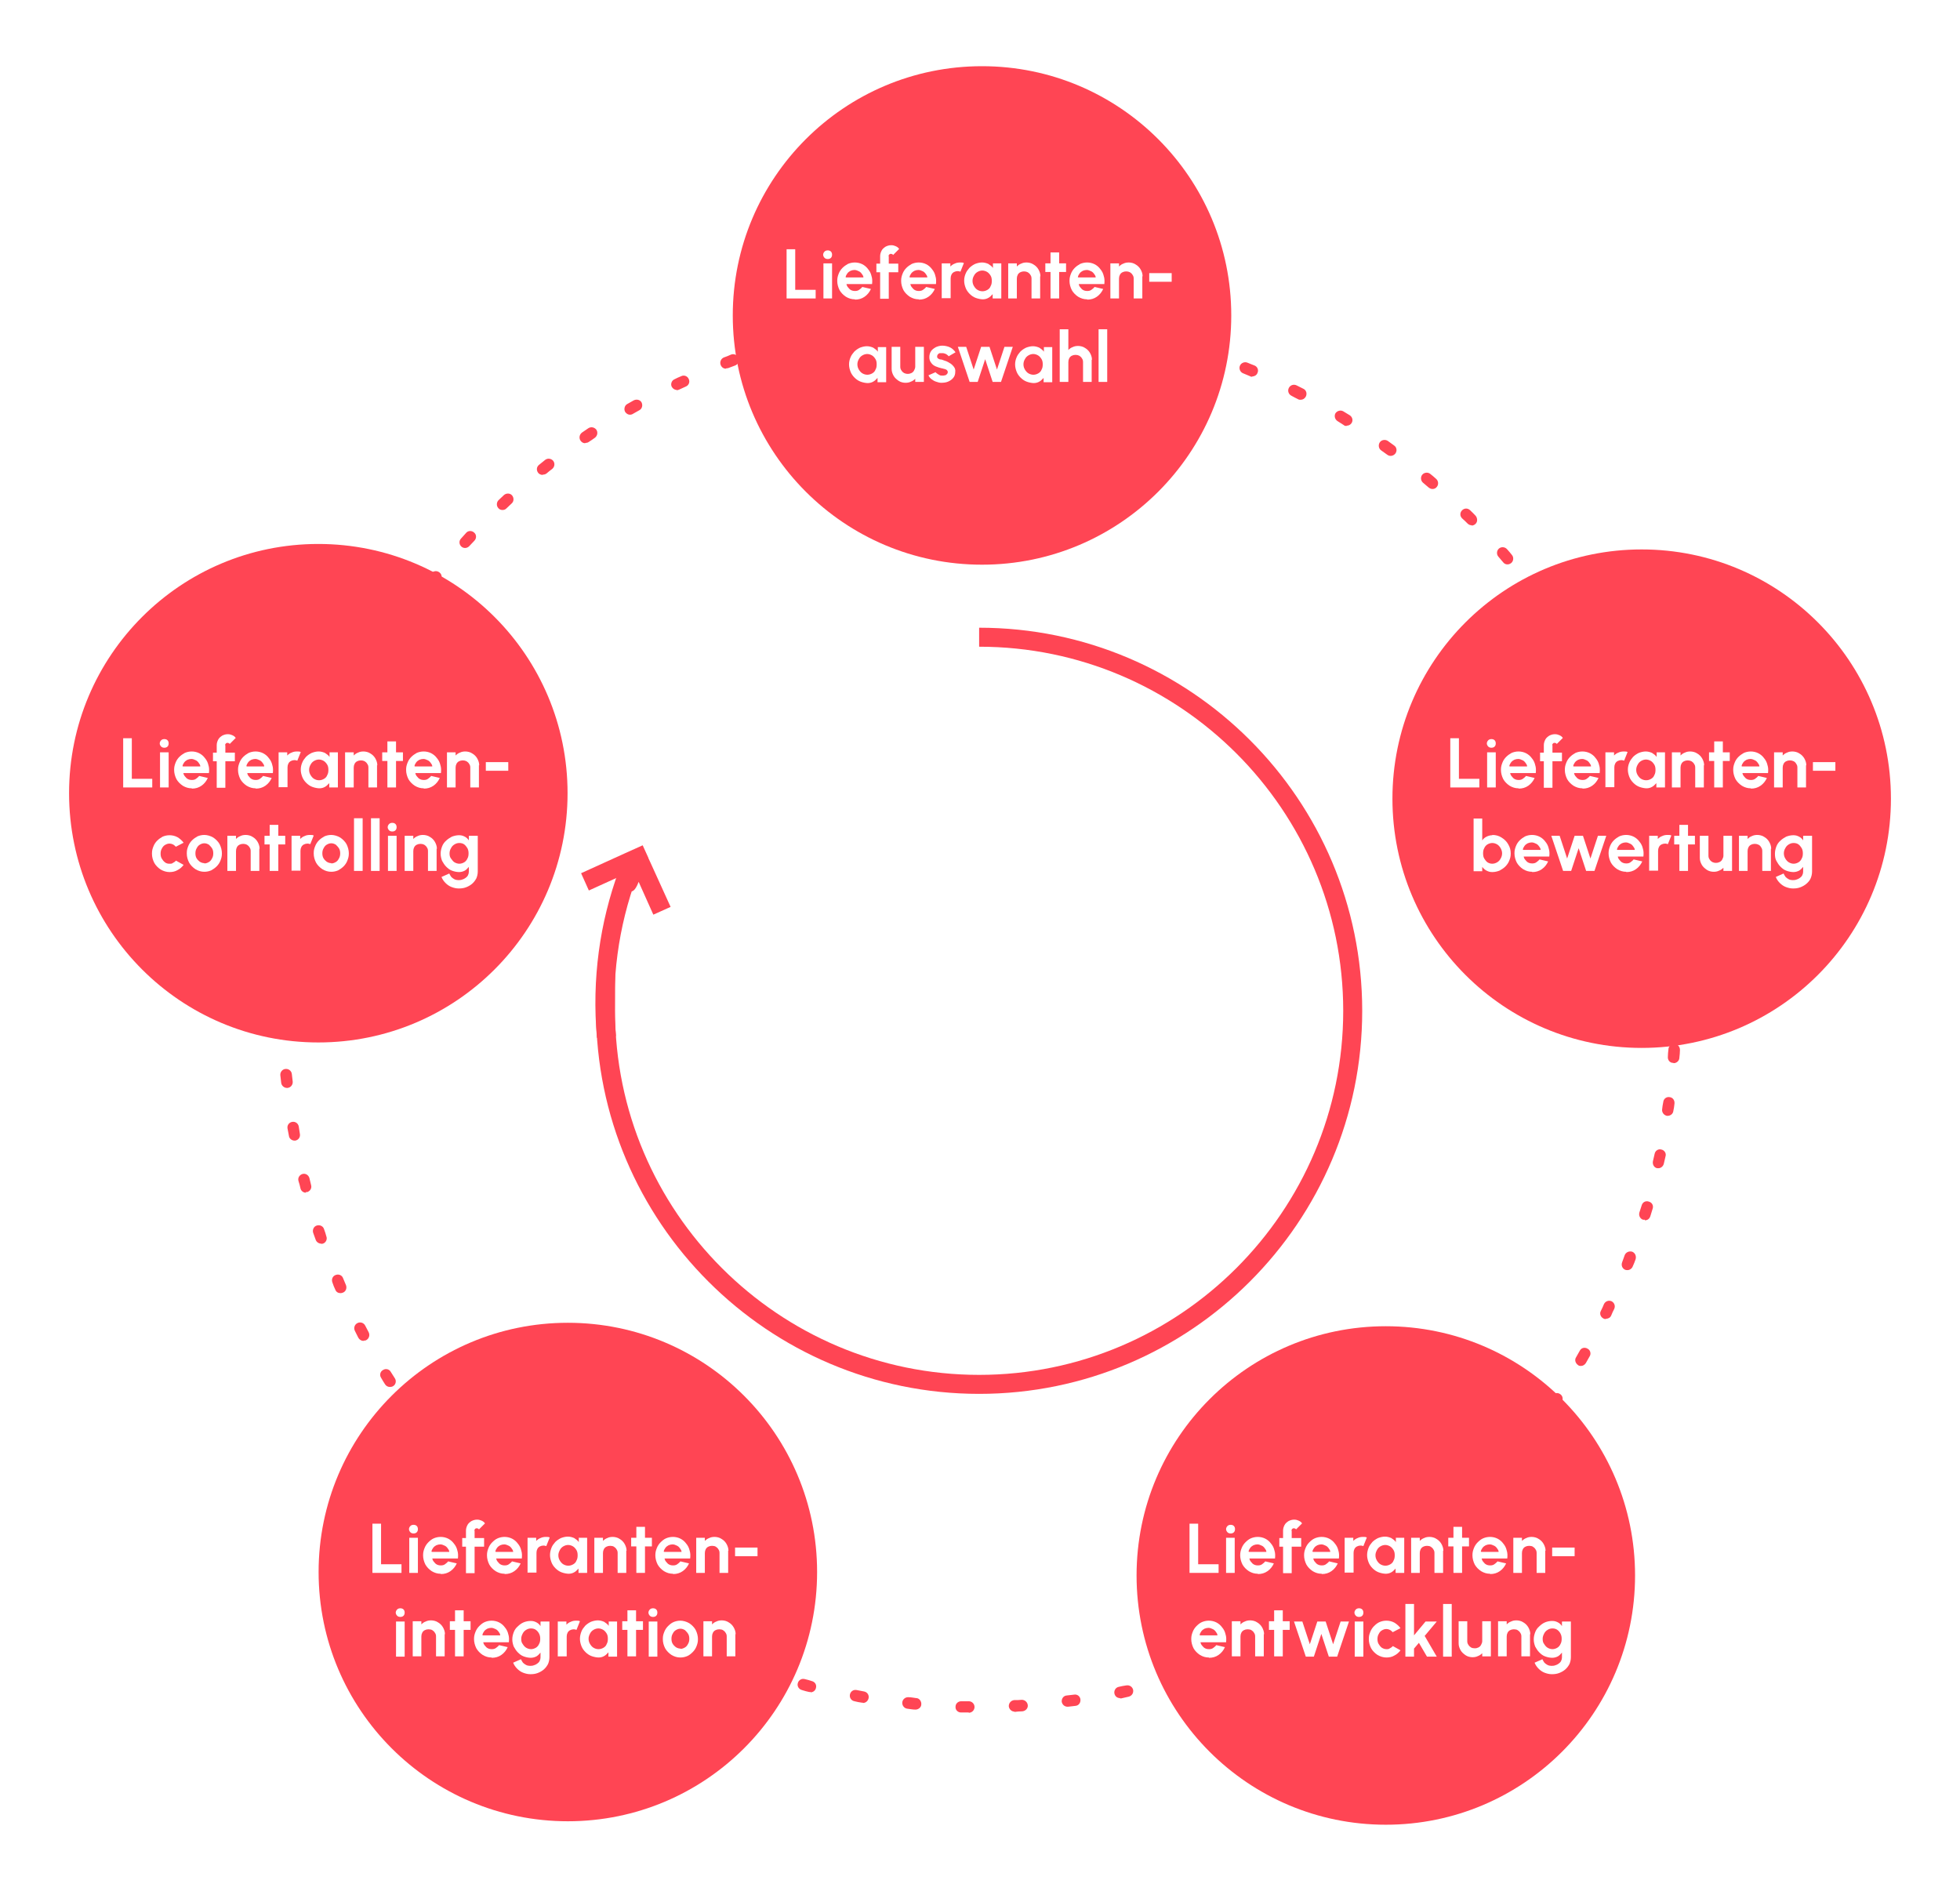 <?xml version="1.0" encoding="UTF-8"?>
<svg xmlns="http://www.w3.org/2000/svg" id="Ebene_1" version="1.2" viewBox="0 0 681 657">
  <rect width="681" height="657" fill="#fff"></rect>
  <g>
    <g>
      <path d="M336.6,595s0,0,0,0c-.9,0-1.8,0-2.7,0-1.1,0-2-.9-1.9-2,0-1.1.9-1.9,2-1.9s0,0,0,0c.9,0,1.7,0,2.6,0,1.1,0,2,.9,2,2,0,1.1-.9,2-2,2ZM352.5,594.7c-1,0-1.9-.8-2-1.9,0-1.1.8-2,1.9-2.1.9,0,1.7,0,2.6-.1,1.1,0,2,.8,2.1,1.9s-.8,2-1.9,2.1c-.9,0-1.8.1-2.7.2,0,0,0,0-.1,0ZM318.2,594c0,0-.1,0-.2,0-.9,0-1.8-.2-2.7-.3-1.1-.1-1.9-1.1-1.8-2.2.1-1.1,1.1-1.9,2.2-1.8.9,0,1.7.2,2.6.3,1.1,0,1.9,1.1,1.8,2.2,0,1-1,1.8-2,1.8ZM370.9,593c-1,0-1.8-.7-2-1.7-.1-1.1.6-2.1,1.7-2.2.9-.1,1.7-.2,2.6-.3,1.1-.2,2.1.6,2.2,1.7.1,1.1-.6,2.1-1.7,2.2-.9.1-1.8.2-2.6.3,0,0-.2,0-.3,0ZM299.8,591.6c-.1,0-.2,0-.3,0-.9-.1-1.8-.3-2.6-.5-1.1-.2-1.8-1.2-1.6-2.3.2-1.1,1.2-1.8,2.3-1.6.9.2,1.7.3,2.6.5,1.1.2,1.8,1.2,1.6,2.3-.2,1-1,1.7-2,1.7ZM389.1,590c-.9,0-1.7-.6-1.9-1.6-.2-1.1.5-2.1,1.5-2.3.9-.2,1.7-.4,2.6-.5,1.1-.2,2.1.4,2.4,1.5.2,1.1-.4,2.1-1.5,2.4-.9.2-1.7.4-2.6.6-.1,0-.3,0-.4,0ZM281.7,587.9c-.2,0-.3,0-.5,0-.9-.2-1.7-.4-2.6-.7-1.1-.3-1.7-1.4-1.4-2.4.3-1.1,1.4-1.7,2.4-1.4.8.2,1.7.4,2.5.7,1.1.3,1.7,1.3,1.4,2.4-.2.9-1,1.5-1.9,1.5ZM407.1,585.6c-.9,0-1.7-.6-1.9-1.4-.3-1.1.3-2.2,1.4-2.5.8-.2,1.7-.5,2.5-.7,1-.3,2.2.3,2.5,1.3.3,1-.3,2.2-1.3,2.5-.9.3-1.7.5-2.6.7-.2,0-.4,0-.5,0ZM263.9,582.7c-.2,0-.4,0-.6-.1-.8-.3-1.7-.6-2.5-.9-1-.4-1.6-1.5-1.2-2.5.4-1,1.5-1.6,2.5-1.2.8.3,1.7.6,2.5.8,1,.3,1.6,1.5,1.3,2.5-.3.8-1.1,1.4-1.9,1.4ZM424.6,579.8c-.8,0-1.6-.5-1.9-1.3-.4-1,.1-2.2,1.2-2.5.8-.3,1.6-.6,2.5-.9,1-.4,2.2.1,2.6,1.1.4,1-.1,2.2-1.1,2.6-.8.3-1.7.6-2.5.9-.2,0-.5.1-.7.1ZM246.6,576.2c-.3,0-.5,0-.8-.2-.8-.3-1.6-.7-2.5-1-1-.4-1.5-1.6-1-2.6.4-1,1.6-1.5,2.6-1,.8.3,1.6.7,2.4,1,1,.4,1.5,1.6,1.1,2.6-.3.8-1.1,1.2-1.8,1.2ZM441.7,572.7c-.7,0-1.5-.4-1.8-1.2-.5-1,0-2.2,1-2.6.8-.4,1.6-.7,2.4-1.1,1-.5,2.2,0,2.6.9.5,1,0,2.2-.9,2.6-.8.4-1.6.8-2.4,1.1-.3.1-.6.2-.8.2ZM229.8,568.3c-.3,0-.6,0-.9-.2-.8-.4-1.6-.8-2.4-1.2-1-.5-1.3-1.7-.8-2.7s1.7-1.3,2.7-.8c.8.4,1.5.8,2.3,1.2,1,.5,1.4,1.7.9,2.7-.4.7-1,1.1-1.8,1.1ZM458.2,564.3c-.7,0-1.4-.4-1.7-1-.5-1-.2-2.2.8-2.7.8-.4,1.5-.9,2.3-1.3,1-.5,2.2-.2,2.7.7s.2,2.2-.7,2.7c-.8.4-1.5.9-2.3,1.3-.3.2-.6.3-1,.3ZM213.7,559.3c-.4,0-.7,0-1-.3-.8-.5-1.5-.9-2.3-1.4-.9-.6-1.2-1.8-.6-2.7.6-.9,1.8-1.2,2.7-.6.7.5,1.5.9,2.2,1.4.9.6,1.2,1.8.6,2.7-.4.6-1,.9-1.7.9ZM473.9,554.7c-.6,0-1.3-.3-1.7-.9-.6-.9-.4-2.1.6-2.7.7-.5,1.4-1,2.2-1.5.9-.6,2.1-.4,2.8.5.6.9.4,2.1-.5,2.8-.7.5-1.5,1-2.2,1.5-.3.2-.7.3-1.1.3ZM198.3,549c-.4,0-.8-.1-1.2-.4-.7-.5-1.4-1-2.1-1.6-.9-.7-1.1-1.9-.4-2.8.7-.9,1.9-1.1,2.8-.4.7.5,1.4,1,2.1,1.6.9.6,1.1,1.9.4,2.8-.4.5-1,.8-1.6.8ZM488.9,543.9c-.6,0-1.2-.3-1.6-.8-.7-.9-.5-2.1.3-2.8.7-.5,1.4-1.1,2.1-1.6.9-.7,2.1-.5,2.8.3.7.9.5,2.1-.3,2.8-.7.6-1.4,1.1-2.1,1.6-.4.3-.8.4-1.2.4ZM183.8,537.6c-.5,0-.9-.2-1.3-.5-.7-.6-1.4-1.2-2-1.7-.8-.7-.9-2-.2-2.8.7-.8,2-.9,2.8-.2.7.6,1.3,1.1,2,1.7.8.7.9,2,.2,2.8-.4.5-1,.7-1.5.7ZM503,531.9c-.5,0-1.1-.2-1.5-.6-.7-.8-.7-2.1.1-2.8.6-.6,1.3-1.2,1.9-1.8.8-.7,2.1-.7,2.8,0,.7.8.7,2.1,0,2.8-.6.6-1.3,1.2-2,1.8-.4.3-.9.5-1.3.5ZM170.2,525.1c-.5,0-1-.2-1.4-.6-.6-.6-1.3-1.3-1.9-1.9-.8-.8-.8-2,0-2.8.8-.8,2-.8,2.8,0,.6.6,1.2,1.2,1.9,1.8.8.8.8,2,0,2.8-.4.4-.9.6-1.4.6ZM516.2,519c-.5,0-1-.2-1.4-.5-.8-.8-.8-2,0-2.8.6-.6,1.2-1.3,1.8-1.9.7-.8,2-.9,2.8-.1.8.7.9,2,.1,2.8-.6.7-1.2,1.3-1.8,1.9-.4.4-.9.6-1.4.6ZM157.5,511.6c-.6,0-1.1-.2-1.5-.7-.6-.7-1.2-1.3-1.7-2-.7-.8-.6-2.1.2-2.8.8-.7,2.1-.6,2.8.2.6.7,1.1,1.3,1.7,2,.7.8.6,2.1-.2,2.8-.4.3-.8.5-1.3.5ZM528.3,505c-.4,0-.9-.1-1.2-.4-.9-.7-1-1.9-.3-2.8.5-.7,1.1-1.4,1.6-2,.7-.9,1.9-1,2.8-.3.9.7,1,1.9.3,2.8-.5.7-1.1,1.4-1.7,2.1-.4.5-1,.7-1.5.7ZM145.9,497.2c-.6,0-1.2-.3-1.6-.8-.5-.7-1.1-1.4-1.6-2.1-.6-.9-.4-2.1.4-2.8.9-.6,2.1-.4,2.8.4.5.7,1,1.4,1.5,2.1.7.9.5,2.1-.4,2.8-.4.3-.8.4-1.2.4ZM539.4,490.2c-.4,0-.8-.1-1.1-.3-.9-.6-1.1-1.9-.5-2.8.5-.7,1-1.4,1.5-2.2.6-.9,1.8-1.2,2.8-.5.9.6,1.1,1.8.5,2.8-.5.7-1,1.5-1.5,2.2-.4.6-1,.9-1.6.9ZM135.5,481.9c-.7,0-1.3-.3-1.7-.9-.5-.7-.9-1.5-1.4-2.3-.6-.9-.3-2.2.7-2.7.9-.6,2.2-.3,2.7.7.5.7.9,1.5,1.4,2.2.6.9.3,2.2-.6,2.7-.3.2-.7.3-1.1.3ZM549.3,474.6c-.3,0-.7,0-1-.3-.9-.6-1.3-1.8-.7-2.7.4-.8.9-1.5,1.3-2.3.5-1,1.7-1.3,2.7-.7,1,.5,1.3,1.8.7,2.7-.4.8-.9,1.5-1.3,2.3-.4.6-1,1-1.7,1ZM126.3,465.9c-.7,0-1.4-.4-1.8-1.1-.4-.8-.8-1.6-1.2-2.4-.5-1-.1-2.2.9-2.7,1-.5,2.2-.1,2.7.9.4.8.8,1.5,1.2,2.3.5,1,.1,2.2-.8,2.7-.3.2-.6.2-.9.2ZM558,458.3c-.3,0-.6,0-.9-.2-1-.5-1.4-1.7-.9-2.6.4-.8.8-1.6,1.1-2.4.5-1,1.6-1.4,2.6-1,1,.5,1.4,1.6,1,2.6-.4.8-.8,1.6-1.1,2.4-.3.7-1,1.1-1.8,1.1ZM118.3,449.3c-.8,0-1.5-.4-1.8-1.2-.4-.8-.7-1.6-1-2.5-.4-1,0-2.2,1.1-2.6,1-.4,2.2,0,2.6,1.1.3.8.7,1.6,1,2.4.4,1,0,2.2-1,2.6-.3.1-.5.2-.8.2ZM565.4,441.3c-.2,0-.5,0-.7-.1-1-.4-1.5-1.5-1.1-2.6.3-.8.6-1.6.9-2.5.4-1,1.5-1.5,2.6-1.2,1,.4,1.5,1.5,1.2,2.6-.3.8-.6,1.7-1,2.5-.3.8-1.1,1.3-1.8,1.3ZM111.6,432.1c-.8,0-1.6-.5-1.9-1.3-.3-.8-.6-1.7-.9-2.5-.3-1,.2-2.2,1.3-2.5,1-.3,2.2.2,2.5,1.3.3.8.6,1.7.8,2.5.4,1-.2,2.2-1.2,2.5-.2,0-.4.1-.6.1ZM571.5,423.8c-.2,0-.4,0-.6,0-1-.3-1.6-1.4-1.3-2.5.3-.8.5-1.7.8-2.5.3-1.1,1.4-1.7,2.5-1.3,1.1.3,1.7,1.4,1.3,2.5-.3.9-.5,1.7-.8,2.6-.3.9-1,1.4-1.9,1.4ZM106.3,414.4c-.9,0-1.7-.6-1.9-1.5-.2-.9-.4-1.7-.7-2.6-.3-1.1.4-2.1,1.4-2.4,1.1-.3,2.1.4,2.4,1.4.2.8.4,1.7.6,2.5.3,1.1-.4,2.1-1.4,2.4-.2,0-.3,0-.5,0ZM576.2,405.9c-.1,0-.3,0-.4,0-1.1-.2-1.7-1.3-1.5-2.4.2-.9.4-1.7.6-2.6.2-1.1,1.3-1.8,2.3-1.5,1.1.2,1.8,1.3,1.5,2.3-.2.9-.4,1.7-.6,2.6-.2.9-1,1.6-1.9,1.6ZM102.3,396.3c-.9,0-1.8-.7-1.9-1.6-.2-.9-.3-1.7-.5-2.6-.2-1.1.5-2.1,1.6-2.3,1.1-.2,2.1.5,2.3,1.6.1.9.3,1.7.4,2.6.2,1.1-.5,2.1-1.6,2.3-.1,0-.2,0-.4,0ZM579.5,387.7c0,0-.2,0-.3,0-1.1-.2-1.8-1.2-1.7-2.2.1-.9.2-1.7.4-2.6.1-1.1,1.1-1.9,2.2-1.7,1.1.1,1.8,1.1,1.7,2.2-.1.9-.2,1.8-.4,2.6-.1,1-1,1.7-2,1.7ZM99.7,378c-1,0-1.9-.8-2-1.8l-.3-2.6c-.1-1.1.7-2.1,1.8-2.2,1.1-.1,2.1.7,2.2,1.8l.3,2.6c.1,1.1-.7,2.1-1.8,2.2,0,0-.1,0-.2,0ZM581.4,369.3s0,0-.1,0c-1.1,0-1.9-1-1.8-2.1,0-.9.1-1.7.2-2.6,0-1.1,1-1.9,2.1-1.9,1.1,0,1.9,1,1.9,2.1,0,.9-.1,1.8-.2,2.7,0,1-.9,1.9-2,1.9ZM98.6,359.5c-1.1,0-2-.9-2-1.9,0-.9,0-1.8,0-2.7,0-1.1.9-2,2-2,1.1,0,2,.9,2,2,0,.9,0,1.7,0,2.6,0,1.1-.8,2-1.9,2,0,0,0,0,0,0ZM581.9,350.8c-1.1,0-2-.9-2-2,0-.9,0-1.7,0-2.6,0-1.1.8-2,1.9-2,1.1,0,2,.8,2,1.9,0,.9,0,1.8,0,2.7,0,1.1-.9,2-2,2h0ZM98.8,341s0,0,0,0c-1.1,0-1.9-1-1.9-2.1,0-.9,0-1.8.1-2.7,0-1.1,1-1.9,2.1-1.9,1.1,0,1.9,1,1.9,2.1,0,.9-.1,1.7-.1,2.6,0,1.1-.9,1.9-2,1.9ZM581,332.4c-1,0-1.9-.8-2-1.8,0-.9-.2-1.7-.2-2.6,0-.8-.2-1.6-.2-2.3-.1-1.1.7-2.1,1.8-2.2,1.1-.1,2.1.7,2.2,1.8,0,.8.2,1.6.2,2.4,0,.9.2,1.8.2,2.7,0,1.1-.7,2.1-1.8,2.1,0,0-.1,0-.2,0ZM100.4,322.6c0,0-.2,0-.3,0-1.1-.1-1.9-1.1-1.7-2.2.1-.9.2-1.8.4-2.6.2-1.1,1.1-1.8,2.2-1.7,1.1.1,1.8,1.2,1.7,2.2-.1.9-.2,1.7-.3,2.6-.1,1-1,1.7-2,1.7ZM578.3,311.7c-.9,0-1.8-.7-2-1.6-.1-.9-.3-1.7-.5-2.6-.2-1.1.5-2.1,1.6-2.3,1.1-.2,2.1.5,2.3,1.6s.3,1.7.5,2.6c.2,1.1-.5,2.1-1.6,2.3-.1,0-.2,0-.3,0ZM103.4,304.4c-.1,0-.3,0-.4,0-1.1-.2-1.8-1.3-1.5-2.3.2-.9.4-1.7.6-2.6.2-1.1,1.3-1.8,2.4-1.5,1.1.2,1.7,1.3,1.5,2.4-.2.9-.4,1.7-.5,2.6-.2.9-1,1.6-1.9,1.6ZM574.5,293.6c-.9,0-1.7-.6-1.9-1.5-.2-.8-.4-1.7-.7-2.5-.3-1.1.3-2.1,1.4-2.4,1.1-.3,2.1.3,2.4,1.4.2.9.5,1.7.7,2.6.3,1.1-.4,2.1-1.4,2.4-.2,0-.3,0-.5,0ZM107.9,286.4c-.2,0-.4,0-.5,0-1.1-.3-1.7-1.4-1.4-2.5.2-.9.5-1.7.8-2.6.3-1,1.4-1.6,2.5-1.3,1,.3,1.6,1.4,1.3,2.5-.3.8-.5,1.7-.7,2.5-.3.9-1,1.4-1.9,1.4ZM569.2,275.9c-.8,0-1.6-.5-1.9-1.3-.3-.8-.6-1.7-.9-2.5-.4-1,.2-2.2,1.2-2.5,1-.4,2.2.2,2.5,1.2.3.8.6,1.7.9,2.5.4,1-.2,2.2-1.2,2.5-.2,0-.4.1-.6.1ZM113.7,268.8c-.2,0-.5,0-.7-.1-1-.4-1.5-1.5-1.2-2.6.3-.8.6-1.7.9-2.5.4-1,1.5-1.5,2.6-1.1,1,.4,1.5,1.5,1.1,2.6-.3.8-.6,1.6-.9,2.5-.3.8-1.1,1.3-1.9,1.3ZM562.7,258.6c-.8,0-1.5-.5-1.8-1.2-.3-.8-.7-1.6-1-2.4-.4-1,0-2.2,1-2.6s2.2,0,2.6,1c.4.8.7,1.6,1.1,2.4.4,1,0,2.2-1,2.6-.3.1-.5.2-.8.2ZM120.8,251.7c-.3,0-.6,0-.8-.2-1-.5-1.4-1.6-1-2.6.4-.8.8-1.6,1.1-2.4.5-1,1.7-1.4,2.6-.9,1,.5,1.4,1.7.9,2.6-.4.8-.7,1.6-1.1,2.4-.3.7-1.1,1.1-1.8,1.1ZM554.8,241.9c-.7,0-1.4-.4-1.8-1.1-.4-.8-.8-1.5-1.2-2.3-.5-1-.2-2.2.8-2.7,1-.5,2.2-.1,2.7.8.4.8.8,1.6,1.2,2.3.5,1,.1,2.2-.8,2.7-.3.2-.6.2-.9.2ZM129.2,235.3c-.3,0-.7,0-1-.3-1-.5-1.3-1.7-.8-2.7.4-.8.9-1.5,1.3-2.3.5-.9,1.8-1.3,2.7-.7.9.5,1.3,1.8.7,2.7-.4.8-.9,1.5-1.3,2.3-.4.6-1,1-1.7,1ZM545.7,225.8c-.7,0-1.3-.3-1.7-.9-.5-.7-.9-1.5-1.4-2.2-.6-.9-.3-2.1.6-2.7.9-.6,2.1-.3,2.7.6.5.7.9,1.5,1.4,2.2.6.9.3,2.2-.6,2.7-.3.2-.7.3-1,.3ZM138.9,219.5c-.4,0-.8-.1-1.1-.3-.9-.6-1.2-1.8-.6-2.7.5-.7,1-1.5,1.5-2.2.6-.9,1.8-1.1,2.8-.5.9.6,1.1,1.8.5,2.8-.5.7-1,1.4-1.5,2.2-.4.6-1,.9-1.7.9ZM535.3,210.5c-.6,0-1.2-.3-1.6-.8-.5-.7-1-1.4-1.6-2.1-.7-.9-.5-2.1.4-2.8.9-.7,2.1-.5,2.8.4.5.7,1.1,1.4,1.6,2.1.6.9.5,2.1-.4,2.8-.4.3-.8.4-1.2.4ZM149.7,204.5c-.4,0-.9-.1-1.2-.4-.9-.7-1-1.9-.3-2.8.5-.7,1.1-1.4,1.7-2.1.7-.9,1.9-1,2.8-.3.9.7,1,1.9.3,2.8-.5.7-1.1,1.4-1.6,2.1-.4.5-1,.8-1.6.8ZM523.8,196.1c-.6,0-1.1-.2-1.5-.7-.6-.7-1.1-1.3-1.7-2-.7-.8-.6-2.1.2-2.8.8-.7,2.1-.6,2.8.2.6.7,1.2,1.3,1.7,2,.7.8.6,2.1-.2,2.8-.4.3-.8.5-1.3.5ZM161.6,190.4c-.5,0-1-.2-1.3-.5-.8-.7-.9-2-.1-2.8.6-.7,1.2-1.3,1.8-2,.7-.8,2-.8,2.8,0,.8.7.8,2,0,2.8-.6.6-1.2,1.3-1.8,1.9-.4.4-.9.6-1.5.6ZM511.3,182.5c-.5,0-1-.2-1.4-.6-.6-.6-1.2-1.2-1.9-1.8-.8-.8-.8-2,0-2.8.8-.8,2-.8,2.8,0,.6.6,1.3,1.2,1.9,1.9s.8,2,0,2.8c-.4.4-.9.6-1.4.6ZM174.6,177.2c-.5,0-1.1-.2-1.4-.6-.8-.8-.7-2.1,0-2.8.6-.6,1.3-1.2,1.9-1.8.8-.7,2.1-.7,2.8.1s.7,2.1-.1,2.8c-.6.6-1.3,1.2-1.9,1.8-.4.4-.9.5-1.4.5ZM497.7,169.9c-.5,0-.9-.2-1.3-.5-.7-.6-1.3-1.1-2-1.7-.8-.7-.9-2-.2-2.8.7-.8,2-.9,2.8-.2.7.6,1.4,1.1,2,1.7.8.7.9,2,.2,2.8-.4.5-.9.7-1.5.7ZM188.5,165c-.6,0-1.2-.3-1.5-.7-.7-.9-.6-2.1.3-2.8.7-.6,1.4-1.1,2.1-1.7.9-.7,2.1-.5,2.8.3.7.9.5,2.1-.3,2.8-.7.5-1.4,1.1-2,1.6-.4.3-.8.4-1.2.4ZM483.2,158.4c-.4,0-.8-.1-1.2-.4-.7-.5-1.4-1-2.1-1.5-.9-.6-1.1-1.9-.5-2.8.6-.9,1.9-1.1,2.8-.5.7.5,1.4,1,2.2,1.6.9.6,1.1,1.9.4,2.8-.4.5-1,.8-1.6.8ZM203.3,154c-.6,0-1.2-.3-1.6-.9-.6-.9-.4-2.1.5-2.8.7-.5,1.5-1,2.2-1.5.9-.6,2.1-.4,2.8.5.6.9.4,2.1-.5,2.8-.7.5-1.4,1-2.2,1.5-.3.2-.7.3-1.1.3ZM467.9,148c-.4,0-.7,0-1-.3-.7-.5-1.5-.9-2.2-1.4-.9-.6-1.2-1.8-.7-2.7.6-.9,1.8-1.2,2.7-.7.8.5,1.5.9,2.3,1.4.9.6,1.2,1.8.6,2.7-.4.6-1,.9-1.7.9ZM218.9,144.1c-.7,0-1.3-.4-1.7-1-.5-.9-.2-2.2.7-2.7.8-.4,1.5-.9,2.3-1.3,1-.5,2.2-.2,2.7.7.5,1,.2,2.2-.7,2.7-.8.4-1.5.9-2.3,1.3-.3.2-.7.3-1,.3ZM451.9,138.9c-.3,0-.6,0-.9-.2-.8-.4-1.6-.8-2.3-1.2-1-.5-1.4-1.7-.9-2.7.5-1,1.7-1.4,2.7-.9.8.4,1.6.8,2.4,1.2,1,.5,1.3,1.7.8,2.7-.4.7-1,1.1-1.8,1.1ZM235.2,135.5c-.7,0-1.4-.4-1.8-1.1-.5-1,0-2.2.9-2.6.8-.4,1.6-.8,2.4-1.1,1-.5,2.2,0,2.6,1,.5,1,0,2.2-1,2.6-.8.4-1.6.7-2.4,1.1-.3.1-.6.2-.9.2ZM435.1,130.9c-.3,0-.5,0-.8-.2-.8-.3-1.6-.7-2.4-1-1-.4-1.5-1.6-1.1-2.6.4-1,1.6-1.5,2.6-1.1.8.3,1.6.7,2.5,1,1,.4,1.5,1.6,1,2.6-.3.8-1.1,1.2-1.8,1.2ZM252.2,128.1c-.8,0-1.5-.5-1.8-1.3-.4-1,.1-2.2,1.1-2.6.8-.3,1.7-.6,2.5-1,1-.4,2.2.1,2.6,1.2.4,1-.1,2.2-1.2,2.6-.8.3-1.6.6-2.4.9-.2,0-.5.1-.7.1ZM417.9,124.3c-.2,0-.4,0-.6-.1-.8-.3-1.7-.6-2.5-.8-1-.3-1.6-1.5-1.3-2.5.3-1,1.5-1.6,2.5-1.3.8.3,1.7.6,2.5.8,1,.4,1.6,1.5,1.2,2.5-.3.8-1.1,1.3-1.9,1.3ZM269.7,122c-.9,0-1.6-.6-1.9-1.4-.3-1,.3-2.2,1.3-2.5.8-.3,1.7-.5,2.6-.8,1-.3,2.2.3,2.5,1.3.3,1.1-.3,2.2-1.3,2.5-.8.2-1.7.5-2.5.7-.2,0-.4,0-.6,0ZM400.1,119c-.2,0-.3,0-.5,0-.8-.2-1.7-.4-2.6-.6-1.1-.3-1.7-1.3-1.5-2.4.3-1.1,1.3-1.7,2.4-1.5.9.2,1.7.4,2.6.6,1.1.3,1.7,1.4,1.4,2.4-.2.9-1,1.5-1.9,1.5ZM287.5,117.3c-.9,0-1.7-.6-1.9-1.6-.2-1.1.4-2.1,1.5-2.4.9-.2,1.7-.4,2.6-.6,1.1-.2,2.1.5,2.3,1.5.2,1.1-.5,2.1-1.5,2.3-.9.2-1.7.4-2.6.6-.1,0-.3,0-.4,0ZM382,115.1c-.1,0-.2,0-.3,0-.9-.2-1.7-.3-2.6-.4-1.1-.2-1.8-1.2-1.6-2.3.2-1.1,1.2-1.8,2.3-1.6.9.1,1.8.3,2.6.4,1.1.2,1.8,1.2,1.6,2.3-.2,1-1,1.6-1.9,1.6ZM305.7,114c-1,0-1.8-.7-2-1.7-.2-1.1.6-2.1,1.7-2.2.9-.1,1.8-.2,2.6-.4,1.1-.1,2.1.6,2.2,1.7s-.6,2.1-1.7,2.2c-.9.1-1.7.2-2.6.4,0,0-.2,0-.3,0ZM363.7,112.7c0,0-.1,0-.2,0-.9,0-1.7-.2-2.6-.2-1.1,0-1.9-1.1-1.8-2.1,0-1.1,1-1.9,2.1-1.8.9,0,1.8.2,2.7.2,1.1.1,1.9,1.1,1.8,2.2,0,1-1,1.8-2,1.8ZM324.1,112.1c-1,0-1.9-.8-2-1.8,0-1.1.8-2,1.8-2.1.9,0,1.8-.1,2.7-.2,1.1,0,2,.8,2.1,1.9,0,1.1-.8,2-1.9,2.1-.9,0-1.7.1-2.6.2,0,0,0,0-.1,0ZM345.3,111.6s0,0,0,0c-.9,0-1.7,0-2.6,0-1.1,0-2-.9-2-2,0-1.1.9-2,2-2h0c.9,0,1.8,0,2.7,0,1.1,0,2,.9,1.9,2,0,1.1-.9,1.9-2,1.9Z" fill="#ff4554"></path>
      <circle cx="197.3" cy="546.2" r="86.6" fill="#ff4554"></circle>
      <circle cx="341.2" cy="109.6" r="86.6" fill="#ff4554"></circle>
      <circle cx="481.5" cy="547.4" r="86.6" fill="#ff4554"></circle>
      <circle cx="110.6" cy="275.6" r="86.6" fill="#ff4554"></circle>
      <circle cx="570.4" cy="277.5" r="86.6" fill="#ff4554"></circle>
    </g>
    <g>
      <path d="M273.3,103.7v-17.1h3v14.1h7.1v3h-10.1Z" fill="#fff"></path>
      <path d="M287.6,90c-.4,0-.8-.1-1.1-.4-.3-.3-.5-.7-.5-1.1s.2-.8.5-1.1c.3-.3.7-.4,1.1-.4s.8.1,1.1.4c.3.3.4.7.4,1.1s-.1.8-.4,1.1-.7.4-1.1.4ZM286.1,91.5h3v12.2h-3v-12.2Z" fill="#fff"></path>
      <path d="M297,104c-1.1,0-2.1-.3-3.1-.9-.9-.6-1.7-1.4-2.2-2.3-.5-1-.8-2.1-.8-3.2s.2-1.7.5-2.5c.3-.8.8-1.5,1.3-2,.6-.6,1.2-1,1.9-1.4.7-.3,1.5-.5,2.4-.5s1.8.2,2.6.6c.8.4,1.5,1,2,1.7.6.7,1,1.5,1.2,2.4.3.9.3,1.8.2,2.8h-8.9c.1.5.3.9.6,1.2.3.4.6.7,1,.9.4.2.8.3,1.4.3.5,0,1-.1,1.4-.4.4-.3.8-.6,1.1-1l3,.7c-.5,1.1-1.2,2-2.2,2.7-1,.7-2.1,1-3.3,1ZM294,96.4h6c0-.5-.3-.9-.6-1.3-.3-.4-.6-.7-1.1-.9-.4-.2-.9-.4-1.4-.4s-.9.1-1.4.3c-.4.2-.8.5-1.1.9s-.5.8-.6,1.3Z" fill="#fff"></path>
      <path d="M308.8,89v2.6h3.3v3h-3.3v9.2h-3v-9.2h-1.3v-3h1.3v-2.6c0-.7.2-1.3.5-1.9.3-.6.8-1,1.4-1.4.6-.3,1.2-.5,1.9-.5s1,.1,1.5.3c.5.2,1,.5,1.3,1l-2.1,2.1c0-.1-.2-.2-.3-.3-.1,0-.3-.1-.4-.1-.2,0-.4,0-.6.2-.2.2-.3.4-.3.6Z" fill="#fff"></path>
      <path d="M319.2,104c-1.1,0-2.1-.3-3.1-.9-.9-.6-1.7-1.4-2.2-2.3-.5-1-.8-2.1-.8-3.2s.2-1.7.5-2.5c.3-.8.8-1.5,1.3-2,.6-.6,1.2-1,1.9-1.4.7-.3,1.5-.5,2.4-.5s1.8.2,2.6.6c.8.4,1.5,1,2,1.7.6.7,1,1.5,1.2,2.4.3.9.3,1.8.2,2.8h-8.9c.1.5.3.9.6,1.2.3.4.6.7,1,.9.4.2.8.3,1.4.3.5,0,1-.1,1.4-.4.4-.3.8-.6,1.1-1l3,.7c-.5,1.1-1.2,2-2.2,2.7-1,.7-2.1,1-3.3,1ZM316.2,96.4h6c0-.5-.3-.9-.6-1.3-.3-.4-.6-.7-1.1-.9-.4-.2-.9-.4-1.4-.4s-.9.1-1.4.3c-.4.2-.8.5-1.1.9s-.5.8-.6,1.3Z" fill="#fff"></path>
      <path d="M327.2,103.7v-12.2s3,0,3,0v1.1c.4-.4.9-.8,1.5-1,.6-.3,1.2-.4,1.9-.4s.9,0,1.3.2l-1.2,3c-.3-.1-.6-.2-.9-.2-.5,0-.9.1-1.3.3-.4.2-.7.5-.9.9-.2.4-.3.8-.3,1.3v6.9h-3Z" fill="#fff"></path>
      <path d="M344.9,91.5h3v12.2h-3v-1.5c-.5.5-.9,1-1.5,1.3-.5.3-1.2.5-1.9.5s-1.7-.2-2.5-.5c-.8-.3-1.5-.8-2.1-1.4-.6-.6-1.1-1.3-1.4-2.1-.3-.8-.5-1.6-.5-2.5s.2-1.7.5-2.4c.3-.8.8-1.4,1.3-2,.6-.6,1.2-1,2-1.4.8-.3,1.6-.5,2.4-.5s1.5.2,2.2.5c.6.4,1.2.8,1.6,1.4v-1.6ZM341.4,101.2c.6,0,1.2-.2,1.7-.5.5-.3.9-.7,1.1-1.3.3-.5.4-1.1.4-1.8s-.1-1.3-.4-1.8c-.3-.5-.7-1-1.2-1.3-.5-.3-1.1-.5-1.7-.5s-1.2.2-1.7.5c-.5.3-.9.7-1.2,1.3-.3.5-.5,1.1-.5,1.8s.2,1.3.5,1.8.7,1,1.2,1.3c.5.3,1.1.5,1.7.5Z" fill="#fff"></path>
      <path d="M361.4,96v7.7h-3v-6.9c0-.5-.1-.9-.4-1.3-.2-.4-.6-.7-.9-.9-.4-.2-.8-.3-1.3-.3s-.9.1-1.3.3c-.4.2-.7.5-.9.9-.2.4-.3.8-.3,1.3v6.9h-3v-12.2s3,0,3,0v1.1c.4-.4.9-.8,1.5-1,.6-.3,1.2-.4,1.9-.4s1.7.2,2.4.7c.7.4,1.3,1,1.7,1.7.4.7.7,1.5.7,2.4Z" fill="#fff"></path>
      <path d="M370.4,94.5h-2.4v9.2h-3v-9.2h-1.8v-3h1.8v-3.8h3v3.8h2.4v3Z" fill="#fff"></path>
      <path d="M377.7,104c-1.1,0-2.1-.3-3.1-.9-.9-.6-1.7-1.4-2.2-2.3-.5-1-.8-2.1-.8-3.2s.2-1.7.5-2.5c.3-.8.8-1.5,1.3-2,.6-.6,1.2-1,1.9-1.4.7-.3,1.5-.5,2.4-.5s1.8.2,2.6.6c.8.4,1.5,1,2,1.7.6.7,1,1.5,1.2,2.4.3.9.3,1.8.2,2.8h-8.9c.1.5.3.9.6,1.2.3.4.6.7,1,.9.4.2.8.3,1.4.3.5,0,1-.1,1.4-.4.4-.3.8-.6,1.1-1l3,.7c-.5,1.1-1.2,2-2.2,2.7-1,.7-2.1,1-3.3,1ZM374.7,96.4h6c0-.5-.3-.9-.6-1.3-.3-.4-.6-.7-1.1-.9-.4-.2-.9-.4-1.4-.4s-.9.1-1.4.3c-.4.2-.8.5-1.1.9s-.5.8-.6,1.3Z" fill="#fff"></path>
      <path d="M396.9,96v7.7h-3v-6.9c0-.5-.1-.9-.4-1.3-.2-.4-.6-.7-.9-.9-.4-.2-.8-.3-1.3-.3s-.9.1-1.3.3c-.4.2-.7.5-.9.9-.2.4-.3.8-.3,1.3v6.9h-3v-12.2s3,0,3,0v1.1c.4-.4.9-.8,1.5-1,.6-.3,1.2-.4,1.9-.4s1.7.2,2.4.7c.7.4,1.3,1,1.7,1.7.4.7.7,1.5.7,2.4Z" fill="#fff"></path>
      <path d="M399.3,94.9h7.8v3h-7.8v-3Z" fill="#fff"></path>
      <path d="M304.9,120.6h3v12.2h-3v-1.5c-.5.5-.9,1-1.5,1.3-.5.3-1.2.5-1.9.5s-1.7-.2-2.5-.5c-.8-.3-1.5-.8-2.1-1.4-.6-.6-1.1-1.3-1.4-2.1-.3-.8-.5-1.6-.5-2.5s.2-1.7.5-2.4c.3-.8.8-1.4,1.3-2,.6-.6,1.2-1,2-1.4.8-.3,1.6-.5,2.4-.5s1.5.2,2.2.5c.6.4,1.2.8,1.6,1.4v-1.6ZM301.4,130.2c.6,0,1.2-.2,1.7-.5.5-.3.9-.7,1.1-1.3.3-.5.4-1.1.4-1.8s-.1-1.3-.4-1.8c-.3-.5-.7-1-1.2-1.3-.5-.3-1.1-.5-1.7-.5s-1.2.2-1.7.5c-.5.3-.9.7-1.2,1.3-.3.5-.5,1.1-.5,1.8s.2,1.3.5,1.8.7,1,1.2,1.3c.5.3,1.1.5,1.7.5Z" fill="#fff"></path>
      <path d="M309.8,128.2v-7.7h3v6.9c0,.5.1.9.4,1.3.2.4.6.7.9.9.4.2.8.3,1.3.3s.9-.1,1.3-.3c.4-.2.7-.5.9-.9.2-.4.4-.8.4-1.3v-6.9h3v12.2s-3,0-3,0v-1.1c-.4.4-.9.8-1.5,1-.6.3-1.2.4-1.9.4s-1.7-.2-2.4-.7-1.3-1-1.7-1.7c-.4-.7-.7-1.5-.7-2.4Z" fill="#fff"></path>
      <path d="M327,133c-.6,0-1.2-.2-1.8-.4-.6-.2-1.1-.5-1.6-.9-.5-.4-.8-.8-1-1.3l2.5-1.1c0,.2.3.3.5.5.2.2.5.3.8.5s.6.2,1,.2.6,0,.9-.1c.3,0,.5-.2.7-.4.2-.2.3-.4.3-.7s-.1-.5-.3-.7c-.2-.2-.5-.3-.8-.4-.3,0-.6-.2-.9-.2-.8-.2-1.5-.4-2.2-.7-.7-.3-1.2-.7-1.6-1.3-.4-.5-.6-1.1-.6-1.9s.2-1.5.6-2.1c.4-.6,1-1,1.7-1.4.7-.3,1.4-.5,2.2-.5s1.9.2,2.7.6c.8.4,1.4,1,1.9,1.7l-2.4,1.4c-.1-.2-.3-.4-.5-.5-.2-.2-.4-.3-.7-.4-.3-.1-.5-.2-.8-.2-.4,0-.7,0-1,0-.3,0-.5.2-.7.4-.2.2-.3.5-.3.8s.1.5.4.7.5.3.9.3c.3,0,.7.2,1,.3.7.2,1.4.5,2,.9.6.3,1.1.8,1.5,1.3.4.5.6,1.1.5,1.8,0,.8-.2,1.5-.7,2.1-.5.6-1.1,1-1.8,1.3-.7.3-1.5.4-2.4.4Z" fill="#fff"></path>
      <path d="M339.8,132.7h-2.9l-4.1-12.2h2.9l2.6,7.9,2.6-7.9h2.9l2.6,7.9,2.6-7.9h2.9l-4.1,12.2h-2.9l-2.6-7.9-2.6,7.9Z" fill="#fff"></path>
      <path d="M362.6,120.6h3v12.2h-3v-1.5c-.5.5-.9,1-1.5,1.3-.5.3-1.2.5-1.9.5s-1.7-.2-2.5-.5c-.8-.3-1.5-.8-2.1-1.4-.6-.6-1.1-1.3-1.4-2.1-.3-.8-.5-1.6-.5-2.5s.2-1.7.5-2.4c.3-.8.8-1.4,1.3-2,.6-.6,1.2-1,2-1.4.8-.3,1.6-.5,2.4-.5s1.5.2,2.2.5c.6.4,1.2.8,1.6,1.4v-1.6ZM359.1,130.2c.6,0,1.2-.2,1.7-.5.5-.3.9-.7,1.1-1.3.3-.5.4-1.1.4-1.8s-.1-1.3-.4-1.8c-.3-.5-.7-1-1.2-1.3-.5-.3-1.1-.5-1.7-.5s-1.2.2-1.7.5c-.5.3-.9.7-1.2,1.3-.3.5-.5,1.1-.5,1.8s.2,1.3.5,1.8.7,1,1.2,1.3c.5.3,1.1.5,1.7.5Z" fill="#fff"></path>
      <path d="M379.3,125v7.7h-3v-6.9c0-.5-.1-.9-.4-1.3-.2-.4-.6-.7-.9-.9-.4-.2-.8-.3-1.3-.3s-.9.1-1.3.3c-.4.2-.7.5-.9.9-.2.4-.3.8-.3,1.3v6.9h-3v-18.3s3,0,3,0v7.2c.4-.4.9-.8,1.5-1,.6-.3,1.2-.4,1.9-.4s1.7.2,2.4.7c.7.4,1.3,1,1.7,1.7.4.7.7,1.5.7,2.4Z" fill="#fff"></path>
      <path d="M381.7,132.7v-18.3h3v18.3h-3Z" fill="#fff"></path>
    </g>
    <g>
      <path d="M413.3,546.5v-17.1h3v14.1h7.1v3h-10.1Z" fill="#fff"></path>
      <path d="M427.6,532.8c-.4,0-.8-.1-1.1-.4-.3-.3-.5-.7-.5-1.1s.2-.8.5-1.1c.3-.3.7-.4,1.1-.4s.8.1,1.1.4c.3.3.4.7.4,1.1s-.1.8-.4,1.1-.7.4-1.1.4ZM426,534.3h3v12.2h-3v-12.2Z" fill="#fff"></path>
      <path d="M437,546.8c-1.1,0-2.1-.3-3.1-.9-.9-.6-1.7-1.4-2.2-2.3-.5-1-.8-2.1-.8-3.2s.2-1.7.5-2.5c.3-.8.8-1.5,1.3-2,.6-.6,1.2-1.1,1.9-1.4s1.5-.5,2.4-.5,1.8.2,2.6.6c.8.4,1.5,1,2,1.7.6.7,1,1.5,1.2,2.4.3.9.3,1.8.2,2.8h-8.9c.1.5.3.9.6,1.2.3.4.6.7,1,.9.4.2.8.3,1.4.3.5,0,1-.1,1.4-.4.4-.3.8-.6,1.1-1l3,.7c-.5,1.1-1.2,2-2.2,2.7-1,.7-2.1,1-3.3,1ZM434,539.2h6c0-.5-.3-.9-.6-1.3-.3-.4-.6-.7-1.1-.9-.4-.2-.9-.4-1.4-.4s-.9.1-1.4.3c-.4.2-.8.5-1.1.9-.3.4-.5.8-.6,1.3Z" fill="#fff"></path>
      <path d="M448.8,531.8v2.6h3.3v3h-3.3v9.2h-3v-9.2h-1.3v-3h1.3v-2.6c0-.7.2-1.3.5-1.9.3-.6.8-1,1.4-1.4.6-.3,1.2-.5,1.9-.5s1,.1,1.5.3c.5.2,1,.5,1.3,1l-2.1,2.1c0-.1-.2-.2-.3-.3-.1,0-.3-.1-.4-.1-.2,0-.4,0-.6.2-.2.2-.3.4-.3.6Z" fill="#fff"></path>
      <path d="M459.2,546.8c-1.1,0-2.1-.3-3.1-.9-.9-.6-1.7-1.4-2.2-2.3-.5-1-.8-2.1-.8-3.2s.2-1.7.5-2.5c.3-.8.8-1.5,1.3-2,.6-.6,1.2-1.1,1.9-1.4s1.5-.5,2.4-.5,1.8.2,2.6.6c.8.4,1.5,1,2,1.7.6.7,1,1.5,1.2,2.4.3.9.3,1.8.2,2.8h-8.9c.1.5.3.9.6,1.2.3.4.6.7,1,.9.4.2.8.3,1.4.3.5,0,1-.1,1.4-.4.4-.3.8-.6,1.1-1l3,.7c-.5,1.1-1.2,2-2.2,2.7-1,.7-2.1,1-3.3,1ZM456.2,539.2h6c0-.5-.3-.9-.6-1.3-.3-.4-.6-.7-1.1-.9-.4-.2-.9-.4-1.4-.4s-.9.1-1.4.3c-.4.2-.8.5-1.1.9-.3.4-.5.8-.6,1.3Z" fill="#fff"></path>
      <path d="M467.2,546.5v-12.2s3,0,3,0v1.1c.4-.4.9-.8,1.5-1,.6-.3,1.2-.4,1.9-.4s.9,0,1.3.2l-1.2,3c-.3-.1-.6-.2-.9-.2-.5,0-.9.1-1.3.3s-.7.5-.9.9c-.2.4-.3.8-.3,1.3v6.9h-3Z" fill="#fff"></path>
      <path d="M484.9,534.3h3v12.2h-3v-1.5c-.5.5-.9,1-1.5,1.3-.5.3-1.2.5-1.9.5s-1.7-.2-2.5-.5c-.8-.3-1.5-.8-2.1-1.4-.6-.6-1.1-1.3-1.4-2.1-.3-.8-.5-1.6-.5-2.5s.2-1.7.5-2.5c.3-.8.8-1.4,1.3-2,.6-.6,1.2-1,2-1.4.8-.3,1.6-.5,2.4-.5s1.5.2,2.2.5c.6.4,1.2.8,1.6,1.4v-1.6ZM481.4,544c.6,0,1.2-.2,1.7-.5.5-.3.9-.7,1.1-1.3.3-.5.4-1.1.4-1.8s-.1-1.3-.4-1.8c-.3-.5-.7-1-1.2-1.3-.5-.3-1.1-.5-1.7-.5s-1.2.2-1.7.5c-.5.3-.9.7-1.2,1.3s-.5,1.1-.5,1.8.2,1.3.5,1.8c.3.5.7,1,1.2,1.3.5.3,1.1.5,1.7.5Z" fill="#fff"></path>
      <path d="M501.4,538.8v7.7h-3v-6.9c0-.5-.1-.9-.4-1.3-.2-.4-.6-.7-.9-.9s-.8-.3-1.3-.3-.9.1-1.3.3-.7.5-.9.9c-.2.4-.3.8-.3,1.3v6.9h-3v-12.2s3,0,3,0v1.1c.4-.4.9-.8,1.5-1,.6-.3,1.2-.4,1.9-.4s1.7.2,2.4.7c.7.4,1.3,1,1.7,1.7.4.7.7,1.5.7,2.4Z" fill="#fff"></path>
      <path d="M510.4,537.3h-2.4v9.2h-3v-9.2h-1.8v-3h1.8v-3.8h3v3.8h2.4v3Z" fill="#fff"></path>
      <path d="M517.7,546.8c-1.1,0-2.1-.3-3.1-.9-.9-.6-1.7-1.4-2.2-2.3-.5-1-.8-2.1-.8-3.2s.2-1.7.5-2.5c.3-.8.8-1.5,1.3-2,.6-.6,1.2-1.1,1.9-1.4s1.5-.5,2.4-.5,1.8.2,2.6.6c.8.4,1.5,1,2,1.7.6.7,1,1.5,1.2,2.4.3.9.3,1.8.2,2.8h-8.9c.1.5.3.9.6,1.2.3.4.6.7,1,.9.4.2.8.3,1.4.3.5,0,1-.1,1.4-.4.4-.3.8-.6,1.1-1l3,.7c-.5,1.1-1.2,2-2.2,2.7-1,.7-2.1,1-3.3,1ZM514.7,539.2h6c0-.5-.3-.9-.6-1.3-.3-.4-.6-.7-1.1-.9-.4-.2-.9-.4-1.4-.4s-.9.1-1.4.3c-.4.2-.8.5-1.1.9-.3.4-.5.8-.6,1.3Z" fill="#fff"></path>
      <path d="M536.9,538.8v7.7h-3v-6.9c0-.5-.1-.9-.4-1.3-.2-.4-.6-.7-.9-.9s-.8-.3-1.3-.3-.9.1-1.3.3-.7.5-.9.9c-.2.4-.3.8-.3,1.3v6.9h-3v-12.2s3,0,3,0v1.1c.4-.4.9-.8,1.5-1,.6-.3,1.2-.4,1.9-.4s1.7.2,2.4.7c.7.4,1.3,1,1.7,1.7.4.7.7,1.5.7,2.4Z" fill="#fff"></path>
      <path d="M539.3,537.7h7.8v3h-7.8v-3Z" fill="#fff"></path>
      <path d="M420,575.9c-1.1,0-2.1-.3-3.1-.9-.9-.6-1.7-1.4-2.2-2.3-.5-1-.8-2.1-.8-3.2s.2-1.7.5-2.5c.3-.8.8-1.5,1.3-2,.6-.6,1.2-1.1,1.9-1.4s1.5-.5,2.4-.5,1.8.2,2.6.6c.8.4,1.5,1,2,1.7.6.7,1,1.5,1.2,2.4.3.9.3,1.8.2,2.8h-8.9c.1.5.3.9.6,1.2.3.4.6.7,1,.9.4.2.8.3,1.4.3.5,0,1-.1,1.4-.4.4-.3.8-.6,1.1-1l3,.7c-.5,1.1-1.2,2-2.2,2.7-1,.7-2.1,1-3.3,1ZM417,568.2h6c0-.5-.3-.9-.6-1.3-.3-.4-.6-.7-1.1-.9-.4-.2-.9-.4-1.4-.4s-.9.1-1.4.3c-.4.2-.8.5-1.1.9-.3.4-.5.8-.6,1.3Z" fill="#fff"></path>
      <path d="M439.1,567.8v7.7h-3v-6.9c0-.5-.1-.9-.4-1.3-.2-.4-.6-.7-.9-.9s-.8-.3-1.3-.3-.9.1-1.3.3-.7.5-.9.9c-.2.4-.3.8-.3,1.3v6.9h-3v-12.2s3,0,3,0v1.1c.4-.4.9-.8,1.5-1,.6-.3,1.2-.4,1.9-.4s1.7.2,2.4.7c.7.4,1.3,1,1.7,1.7.4.7.7,1.5.7,2.4Z" fill="#fff"></path>
      <path d="M448.1,566.3h-2.4v9.2h-3v-9.2h-1.8v-3h1.8v-3.8h3v3.8h2.4v3Z" fill="#fff"></path>
      <path d="M456.6,575.6h-2.9l-4.1-12.2h2.9l2.6,7.9,2.6-7.9h2.9l2.6,7.9,2.6-7.9h2.9l-4.1,12.2h-2.9l-2.6-7.9-2.6,7.9Z" fill="#fff"></path>
      <path d="M472.2,561.8c-.4,0-.8-.1-1.1-.4-.3-.3-.5-.7-.5-1.1s.2-.8.5-1.1c.3-.3.7-.4,1.1-.4s.8.1,1.1.4c.3.3.4.7.4,1.1s-.1.8-.4,1.1-.7.4-1.1.4ZM470.7,563.4h3v12.2h-3v-12.2Z" fill="#fff"></path>
      <path d="M483.9,571.9l2.7,1.5c-.6.8-1.3,1.4-2.1,1.8-.8.5-1.8.7-2.8.7s-2.1-.3-3.1-.9c-.9-.6-1.7-1.4-2.2-2.3-.5-1-.8-2-.8-3.2s.2-1.7.5-2.5c.3-.8.8-1.5,1.3-2,.6-.6,1.2-1.1,1.9-1.4s1.5-.5,2.4-.5,1.9.2,2.8.7c.8.5,1.5,1.1,2.1,1.9l-2.7,1.4c-.3-.3-.6-.6-1-.8-.4-.2-.8-.3-1.2-.3-.6,0-1.1.2-1.6.5-.5.3-.8.7-1.1,1.3-.3.5-.4,1.1-.4,1.7s.1,1.2.4,1.7c.3.5.6.9,1.1,1.3.5.3,1,.5,1.6.5s.8,0,1.2-.3c.4-.2.7-.4,1-.7Z" fill="#fff"></path>
      <path d="M499.2,575.6h-3.4l-2.8-4.8-1.7,2v2.8h-3v-18.3h3v10.9l4-4.8h3.9l-4.2,5,4.2,7.2Z" fill="#fff"></path>
      <path d="M501.4,575.6v-18.3h3v18.3h-3Z" fill="#fff"></path>
      <path d="M506.8,571v-7.7h3v6.9c0,.5.1.9.4,1.3.2.4.6.7.9.9s.8.3,1.3.3.9-.1,1.3-.3c.4-.2.7-.5.9-.9.2-.4.4-.8.4-1.3v-6.9h3v12.2s-3,0-3,0v-1.1c-.4.4-.9.8-1.5,1-.6.3-1.2.4-1.9.4s-1.7-.2-2.4-.7-1.3-1-1.7-1.7c-.4-.7-.7-1.5-.7-2.4Z" fill="#fff"></path>
      <path d="M531.6,567.8v7.7h-3v-6.9c0-.5-.1-.9-.4-1.3-.2-.4-.6-.7-.9-.9s-.8-.3-1.3-.3-.9.1-1.3.3-.7.5-.9.9c-.2.4-.3.8-.3,1.3v6.9h-3v-12.2s3,0,3,0v1.1c.4-.4.9-.8,1.5-1,.6-.3,1.2-.4,1.9-.4s1.7.2,2.4.7c.7.4,1.3,1,1.7,1.7.4.7.7,1.5.7,2.4Z" fill="#fff"></path>
      <path d="M542.8,563.4h3v12.4c0,.9-.2,1.7-.5,2.4-.4.7-.8,1.3-1.5,1.9-.6.5-1.3.9-2.1,1.2-.8.3-1.6.4-2.5.4s-1.7-.2-2.5-.5c-.8-.3-1.5-.8-2.1-1.4-.6-.6-1.1-1.3-1.4-2.1l2.7-1.2c.2.4.4.8.7,1.2.3.3.7.6,1.1.8.4.2.9.3,1.3.3s.9,0,1.4-.2c.4-.1.8-.3,1.2-.6.3-.2.6-.5.8-.9s.3-.8.3-1.2v-1.7c-.4.5-.9,1-1.4,1.3-.6.3-1.2.5-2,.5s-1.7-.2-2.5-.5-1.4-.8-2-1.4c-.6-.6-1-1.3-1.4-2-.3-.8-.5-1.6-.5-2.5s.2-1.7.5-2.5c.3-.8.8-1.5,1.4-2,.6-.6,1.3-1.1,2-1.4s1.6-.5,2.5-.5,1.4.2,2,.5c.6.3,1.1.8,1.4,1.3v-1.5ZM539.4,573c.6,0,1.2-.2,1.7-.5.5-.3.9-.8,1.1-1.3.3-.5.4-1.1.4-1.8s-.1-1.2-.4-1.8-.7-1-1.1-1.3-1-.5-1.7-.5-1.2.2-1.7.5c-.5.3-.9.7-1.2,1.3s-.5,1.1-.5,1.8.1,1.3.5,1.8c.3.5.7,1,1.2,1.3.5.3,1.1.5,1.7.5Z" fill="#fff"></path>
    </g>
    <g>
      <path d="M129.4,546.5v-17.1h3v14.1h7.1v3h-10.1Z" fill="#fff"></path>
      <path d="M143.7,532.8c-.4,0-.8-.1-1.1-.4-.3-.3-.5-.7-.5-1.1s.2-.8.5-1.1c.3-.3.7-.4,1.1-.4s.8.1,1.1.4c.3.3.4.7.4,1.1s-.1.8-.4,1.1-.7.4-1.1.4ZM142.2,534.3h3v12.2h-3v-12.2Z" fill="#fff"></path>
      <path d="M153.1,546.8c-1.1,0-2.1-.3-3.1-.9-.9-.6-1.7-1.4-2.2-2.3-.5-1-.8-2.1-.8-3.2s.2-1.7.5-2.5c.3-.8.8-1.5,1.3-2,.6-.6,1.2-1.1,1.9-1.4s1.5-.5,2.4-.5,1.8.2,2.6.6c.8.4,1.5,1,2,1.7.6.7,1,1.5,1.2,2.4.3.9.3,1.8.2,2.8h-8.9c.1.5.3.9.6,1.2.3.4.6.7,1,.9.4.2.8.3,1.4.3.5,0,1-.1,1.4-.4.4-.3.8-.6,1.1-1l3,.7c-.5,1.1-1.2,2-2.2,2.7-1,.7-2.1,1-3.3,1ZM150.1,539.2h6c0-.5-.3-.9-.6-1.3-.3-.4-.6-.7-1.1-.9-.4-.2-.9-.4-1.4-.4s-.9.1-1.4.3c-.4.2-.8.5-1.1.9-.3.4-.5.8-.6,1.3Z" fill="#fff"></path>
      <path d="M164.9,531.8v2.6h3.3v3h-3.3v9.2h-3v-9.2h-1.3v-3h1.3v-2.6c0-.7.2-1.3.5-1.9.3-.6.8-1,1.4-1.4.6-.3,1.2-.5,1.9-.5s1,.1,1.5.3c.5.2,1,.5,1.3,1l-2.1,2.1c0-.1-.2-.2-.3-.3-.1,0-.3-.1-.4-.1-.2,0-.4,0-.6.2-.2.2-.3.4-.3.6Z" fill="#fff"></path>
      <path d="M175.3,546.8c-1.1,0-2.1-.3-3.1-.9-.9-.6-1.7-1.4-2.2-2.3-.5-1-.8-2.1-.8-3.2s.2-1.7.5-2.5c.3-.8.8-1.5,1.3-2,.6-.6,1.2-1.1,1.9-1.4s1.5-.5,2.4-.5,1.8.2,2.6.6c.8.4,1.5,1,2,1.7.6.7,1,1.5,1.2,2.4.3.9.3,1.8.2,2.8h-8.9c.1.5.3.9.6,1.2.3.4.6.7,1,.9.4.2.8.3,1.4.3.5,0,1-.1,1.4-.4.4-.3.8-.6,1.1-1l3,.7c-.5,1.1-1.2,2-2.2,2.7-1,.7-2.1,1-3.3,1ZM172.3,539.2h6c0-.5-.3-.9-.6-1.3-.3-.4-.6-.7-1.1-.9-.4-.2-.9-.4-1.4-.4s-.9.1-1.4.3c-.4.2-.8.5-1.1.9-.3.4-.5.8-.6,1.3Z" fill="#fff"></path>
      <path d="M183.3,546.5v-12.2s3,0,3,0v1.1c.4-.4.9-.8,1.5-1,.6-.3,1.2-.4,1.9-.4s.9,0,1.3.2l-1.2,3c-.3-.1-.6-.2-.9-.2-.5,0-.9.1-1.3.3s-.7.5-.9.9c-.2.4-.3.8-.3,1.3v6.9h-3Z" fill="#fff"></path>
      <path d="M201,534.3h3v12.2h-3v-1.5c-.5.5-.9,1-1.5,1.3-.5.3-1.2.5-1.9.5s-1.7-.2-2.5-.5c-.8-.3-1.5-.8-2.1-1.4-.6-.6-1.1-1.3-1.4-2.1-.3-.8-.5-1.6-.5-2.5s.2-1.7.5-2.5c.3-.8.8-1.4,1.3-2,.6-.6,1.2-1,2-1.4.8-.3,1.6-.5,2.4-.5s1.5.2,2.2.5c.6.4,1.2.8,1.6,1.4v-1.6ZM197.5,544c.6,0,1.2-.2,1.7-.5.5-.3.9-.7,1.1-1.3.3-.5.4-1.1.4-1.8s-.1-1.3-.4-1.8c-.3-.5-.7-1-1.2-1.3-.5-.3-1.1-.5-1.7-.5s-1.2.2-1.7.5c-.5.3-.9.7-1.2,1.3s-.5,1.1-.5,1.8.2,1.3.5,1.8c.3.5.7,1,1.2,1.3.5.3,1.1.5,1.7.5Z" fill="#fff"></path>
      <path d="M217.6,538.8v7.7h-3v-6.9c0-.5-.1-.9-.4-1.3-.2-.4-.6-.7-.9-.9s-.8-.3-1.3-.3-.9.1-1.3.3-.7.5-.9.9c-.2.4-.3.8-.3,1.3v6.9h-3v-12.2s3,0,3,0v1.1c.4-.4.9-.8,1.5-1,.6-.3,1.2-.4,1.9-.4s1.7.2,2.4.7c.7.4,1.3,1,1.7,1.7.4.7.7,1.5.7,2.4Z" fill="#fff"></path>
      <path d="M226.5,537.3h-2.4v9.2h-3v-9.2h-1.8v-3h1.8v-3.8h3v3.8h2.4v3Z" fill="#fff"></path>
      <path d="M233.8,546.8c-1.1,0-2.1-.3-3.1-.9-.9-.6-1.7-1.4-2.2-2.3-.5-1-.8-2.1-.8-3.2s.2-1.7.5-2.5c.3-.8.8-1.5,1.3-2,.6-.6,1.2-1.1,1.9-1.4s1.5-.5,2.4-.5,1.8.2,2.6.6c.8.4,1.5,1,2,1.7.6.7,1,1.5,1.2,2.4.3.9.3,1.8.2,2.8h-8.9c.1.5.3.9.6,1.2.3.4.6.7,1,.9.4.2.8.3,1.4.3.5,0,1-.1,1.4-.4.4-.3.8-.6,1.1-1l3,.7c-.5,1.1-1.2,2-2.2,2.7-1,.7-2.1,1-3.3,1ZM230.8,539.2h6c0-.5-.3-.9-.6-1.3-.3-.4-.6-.7-1.1-.9-.4-.2-.9-.4-1.4-.4s-.9.1-1.4.3c-.4.2-.8.5-1.1.9-.3.4-.5.8-.6,1.3Z" fill="#fff"></path>
      <path d="M253,538.8v7.7h-3v-6.9c0-.5-.1-.9-.4-1.3-.2-.4-.6-.7-.9-.9s-.8-.3-1.3-.3-.9.1-1.3.3-.7.5-.9.9c-.2.4-.3.8-.3,1.3v6.9h-3v-12.2s3,0,3,0v1.1c.4-.4.9-.8,1.5-1,.6-.3,1.2-.4,1.9-.4s1.7.2,2.4.7c.7.4,1.3,1,1.7,1.7.4.7.7,1.5.7,2.4Z" fill="#fff"></path>
      <path d="M255.4,537.7h7.8v3h-7.8v-3Z" fill="#fff"></path>
      <path d="M139.1,561.8c-.4,0-.8-.1-1.1-.4-.3-.3-.5-.7-.5-1.1s.2-.8.5-1.1c.3-.3.7-.4,1.1-.4s.8.1,1.1.4c.3.3.4.7.4,1.1s-.1.8-.4,1.1-.7.4-1.1.4ZM137.6,563.4h3v12.2h-3v-12.2Z" fill="#fff"></path>
      <path d="M154.5,567.8v7.7h-3v-6.9c0-.5-.1-.9-.4-1.3-.2-.4-.6-.7-.9-.9s-.8-.3-1.3-.3-.9.1-1.3.3-.7.5-.9.9c-.2.4-.3.8-.3,1.3v6.9h-3v-12.2s3,0,3,0v1.1c.4-.4.9-.8,1.5-1,.6-.3,1.2-.4,1.9-.4s1.7.2,2.4.7c.7.4,1.3,1,1.7,1.7.4.7.7,1.5.7,2.4Z" fill="#fff"></path>
      <path d="M163.5,566.3h-2.4v9.2h-3v-9.2h-1.8v-3h1.8v-3.8h3v3.8h2.4v3Z" fill="#fff"></path>
      <path d="M170.8,575.9c-1.1,0-2.1-.3-3.1-.9-.9-.6-1.7-1.4-2.2-2.3-.5-1-.8-2.1-.8-3.2s.2-1.7.5-2.5c.3-.8.8-1.5,1.3-2,.6-.6,1.2-1.1,1.9-1.4s1.5-.5,2.4-.5,1.8.2,2.6.6c.8.4,1.5,1,2,1.7.6.7,1,1.5,1.2,2.4.3.9.3,1.8.2,2.8h-8.9c.1.5.3.9.6,1.2.3.4.6.7,1,.9.4.2.8.3,1.4.3.5,0,1-.1,1.4-.4.4-.3.8-.6,1.1-1l3,.7c-.5,1.1-1.2,2-2.2,2.7-1,.7-2.1,1-3.3,1ZM167.8,568.2h6c0-.5-.3-.9-.6-1.3-.3-.4-.6-.7-1.1-.9-.4-.2-.9-.4-1.4-.4s-.9.1-1.4.3c-.4.2-.8.5-1.1.9-.3.4-.5.8-.6,1.3Z" fill="#fff"></path>
      <path d="M187.9,563.4h3v12.4c0,.9-.2,1.7-.5,2.4-.4.7-.8,1.3-1.5,1.9-.6.5-1.3.9-2.1,1.2-.8.3-1.6.4-2.5.4s-1.7-.2-2.5-.5c-.8-.3-1.5-.8-2.1-1.4-.6-.6-1.1-1.3-1.4-2.1l2.7-1.2c.2.4.4.8.7,1.2.3.3.7.6,1.1.8.4.2.9.3,1.3.3s.9,0,1.4-.2c.4-.1.8-.3,1.2-.6.3-.2.6-.5.8-.9s.3-.8.3-1.2v-1.7c-.4.5-.9,1-1.4,1.3-.6.3-1.2.5-2,.5s-1.7-.2-2.5-.5-1.4-.8-2-1.4c-.6-.6-1-1.3-1.4-2-.3-.8-.5-1.6-.5-2.5s.2-1.7.5-2.5c.3-.8.8-1.5,1.4-2,.6-.6,1.3-1.1,2-1.4s1.6-.5,2.5-.5,1.4.2,2,.5c.6.3,1.1.8,1.4,1.3v-1.5ZM184.5,573c.6,0,1.2-.2,1.7-.5.5-.3.9-.8,1.1-1.3.3-.5.4-1.1.4-1.8s-.1-1.2-.4-1.8-.7-1-1.1-1.3-1-.5-1.7-.5-1.2.2-1.7.5c-.5.3-.9.7-1.2,1.3s-.5,1.1-.5,1.8.1,1.3.5,1.8c.3.5.7,1,1.2,1.3.5.3,1.1.5,1.7.5Z" fill="#fff"></path>
      <path d="M193.8,575.6v-12.2s3,0,3,0v1.1c.4-.4.9-.8,1.5-1,.6-.3,1.2-.4,1.9-.4s.9,0,1.3.2l-1.2,3c-.3-.1-.6-.2-.9-.2-.5,0-.9.1-1.3.3s-.7.5-.9.9c-.2.4-.3.8-.3,1.3v6.9h-3Z" fill="#fff"></path>
      <path d="M211.4,563.4h3v12.2h-3v-1.5c-.5.5-.9,1-1.5,1.3-.5.3-1.2.5-1.9.5s-1.7-.2-2.5-.5c-.8-.3-1.5-.8-2.1-1.4-.6-.6-1.1-1.3-1.4-2.1-.3-.8-.5-1.6-.5-2.5s.2-1.7.5-2.5c.3-.8.8-1.4,1.3-2,.6-.6,1.2-1,2-1.4.8-.3,1.6-.5,2.4-.5s1.5.2,2.2.5c.6.4,1.2.8,1.6,1.4v-1.6ZM208,573c.6,0,1.2-.2,1.7-.5.5-.3.9-.7,1.1-1.3.3-.5.4-1.1.4-1.8s-.1-1.3-.4-1.8c-.3-.5-.7-1-1.2-1.3-.5-.3-1.1-.5-1.7-.5s-1.2.2-1.7.5c-.5.3-.9.7-1.2,1.3s-.5,1.1-.5,1.8.2,1.3.5,1.8c.3.5.7,1,1.2,1.3.5.3,1.1.5,1.7.5Z" fill="#fff"></path>
      <path d="M223.4,566.3h-2.4v9.2h-3v-9.2h-1.8v-3h1.8v-3.8h3v3.8h2.4v3Z" fill="#fff"></path>
      <path d="M226.9,561.8c-.4,0-.8-.1-1.1-.4-.3-.3-.5-.7-.5-1.1s.2-.8.5-1.1c.3-.3.7-.4,1.1-.4s.8.1,1.1.4c.3.3.4.7.4,1.1s-.1.8-.4,1.1-.7.4-1.1.4ZM225.4,563.4h3v12.2h-3v-12.2Z" fill="#fff"></path>
      <path d="M236.4,575.9c-1.1,0-2.1-.3-3.1-.9-.9-.6-1.7-1.4-2.2-2.3-.5-1-.8-2-.8-3.2s.2-1.7.5-2.5c.3-.8.8-1.5,1.3-2,.6-.6,1.2-1.1,1.9-1.4s1.5-.5,2.4-.5,2.1.3,3.1.9c.9.6,1.7,1.4,2.2,2.3.5,1,.8,2.1.8,3.2s-.2,1.7-.5,2.5c-.3.8-.8,1.5-1.3,2-.6.6-1.2,1.1-1.9,1.4-.7.3-1.5.5-2.4.5ZM236.4,572.9c.6,0,1.1-.2,1.6-.5.5-.3.8-.7,1.1-1.3.3-.5.4-1.1.4-1.7s-.1-1.2-.4-1.7c-.3-.5-.7-.9-1.1-1.3-.5-.3-1-.5-1.6-.5s-1.1.2-1.6.5c-.5.3-.8.7-1.1,1.3-.3.5-.4,1.1-.4,1.7s.1,1.2.4,1.7c.3.5.7.9,1.1,1.2.5.3,1,.5,1.6.5Z" fill="#fff"></path>
      <path d="M255.5,567.8v7.7h-3v-6.9c0-.5-.1-.9-.4-1.3-.2-.4-.6-.7-.9-.9s-.8-.3-1.3-.3-.9.1-1.3.3-.7.5-.9.9c-.2.4-.3.8-.3,1.3v6.9h-3v-12.2s3,0,3,0v1.1c.4-.4.9-.8,1.5-1,.6-.3,1.2-.4,1.9-.4s1.7.2,2.4.7c.7.4,1.3,1,1.7,1.7.4.7.7,1.5.7,2.4Z" fill="#fff"></path>
    </g>
    <g>
      <path d="M503.9,273.6v-17.1h3v14.1h7.1v3h-10.1Z" fill="#fff"></path>
      <path d="M518.2,259.8c-.4,0-.8-.1-1.1-.4-.3-.3-.5-.7-.5-1.1s.2-.8.5-1.1c.3-.3.7-.4,1.1-.4s.8.1,1.1.4c.3.3.4.7.4,1.1s-.1.8-.4,1.1-.7.4-1.1.4ZM516.7,261.4h3v12.2h-3v-12.2Z" fill="#fff"></path>
      <path d="M527.6,273.9c-1.1,0-2.1-.3-3.1-.9-.9-.6-1.7-1.4-2.2-2.3-.5-1-.8-2.1-.8-3.2s.2-1.7.5-2.5c.3-.8.8-1.5,1.3-2,.6-.6,1.2-1,1.9-1.4.7-.3,1.5-.5,2.4-.5s1.8.2,2.6.6c.8.4,1.5,1,2,1.7.6.7,1,1.5,1.2,2.4.3.9.3,1.8.2,2.8h-8.9c.1.5.3.9.6,1.2.3.4.6.7,1,.9.4.2.8.3,1.4.3.5,0,1-.1,1.4-.4.4-.3.8-.6,1.1-1l3,.7c-.5,1.1-1.2,2-2.2,2.7-1,.7-2.1,1-3.3,1ZM524.6,266.3h6c0-.5-.3-.9-.6-1.3-.3-.4-.6-.7-1.1-.9-.4-.2-.9-.4-1.4-.4s-.9.1-1.4.3c-.4.2-.8.5-1.1.9s-.5.8-.6,1.3Z" fill="#fff"></path>
      <path d="M539.4,258.9v2.6h3.3v3h-3.3v9.2h-3v-9.2h-1.3v-3h1.3v-2.6c0-.7.2-1.3.5-1.9.3-.6.8-1,1.4-1.4.6-.3,1.2-.5,1.9-.5s1,.1,1.5.3c.5.2,1,.5,1.3,1l-2.1,2.1c0-.1-.2-.2-.3-.3-.1,0-.3-.1-.4-.1-.2,0-.4,0-.6.2-.2.2-.3.4-.3.6Z" fill="#fff"></path>
      <path d="M549.8,273.9c-1.1,0-2.1-.3-3.1-.9-.9-.6-1.7-1.4-2.2-2.3-.5-1-.8-2.1-.8-3.2s.2-1.7.5-2.5c.3-.8.8-1.5,1.3-2,.6-.6,1.2-1,1.9-1.4.7-.3,1.5-.5,2.4-.5s1.8.2,2.6.6c.8.4,1.5,1,2,1.7.6.7,1,1.5,1.2,2.4.3.9.3,1.8.2,2.8h-8.9c.1.5.3.9.6,1.2.3.4.6.7,1,.9.4.2.8.3,1.4.3.5,0,1-.1,1.4-.4.4-.3.8-.6,1.1-1l3,.7c-.5,1.1-1.2,2-2.2,2.7-1,.7-2.1,1-3.3,1ZM546.8,266.3h6c0-.5-.3-.9-.6-1.3-.3-.4-.6-.7-1.1-.9-.4-.2-.9-.4-1.4-.4s-.9.1-1.4.3c-.4.2-.8.5-1.1.9s-.5.8-.6,1.3Z" fill="#fff"></path>
      <path d="M557.8,273.6v-12.2s3,0,3,0v1.1c.4-.4.9-.8,1.5-1,.6-.3,1.2-.4,1.9-.4s.9,0,1.3.2l-1.2,3c-.3-.1-.6-.2-.9-.2-.5,0-.9.1-1.3.3-.4.2-.7.5-.9.9-.2.4-.3.8-.3,1.3v6.9h-3Z" fill="#fff"></path>
      <path d="M575.5,261.4h3v12.2h-3v-1.5c-.5.5-.9,1-1.5,1.3-.5.3-1.2.5-1.9.5s-1.7-.2-2.5-.5c-.8-.3-1.5-.8-2.1-1.4-.6-.6-1.1-1.3-1.4-2.1-.3-.8-.5-1.6-.5-2.5s.2-1.7.5-2.4c.3-.8.8-1.4,1.3-2,.6-.6,1.2-1,2-1.4.8-.3,1.6-.5,2.4-.5s1.5.2,2.2.5c.6.4,1.2.8,1.6,1.4v-1.6ZM572,271.1c.6,0,1.2-.2,1.7-.5.5-.3.9-.7,1.1-1.3.3-.5.4-1.1.4-1.8s-.1-1.3-.4-1.8c-.3-.5-.7-1-1.2-1.3-.5-.3-1.1-.5-1.7-.5s-1.2.2-1.7.5c-.5.3-.9.7-1.2,1.3-.3.5-.5,1.1-.5,1.8s.2,1.3.5,1.8.7,1,1.2,1.3c.5.3,1.1.5,1.7.5Z" fill="#fff"></path>
      <path d="M592,265.9v7.7h-3v-6.9c0-.5-.1-.9-.4-1.3-.2-.4-.6-.7-.9-.9-.4-.2-.8-.3-1.3-.3s-.9.1-1.3.3c-.4.2-.7.5-.9.9-.2.4-.3.8-.3,1.3v6.9h-3v-12.2s3,0,3,0v1.1c.4-.4.9-.8,1.5-1,.6-.3,1.2-.4,1.9-.4s1.7.2,2.4.7c.7.4,1.3,1,1.7,1.7.4.7.7,1.5.7,2.4Z" fill="#fff"></path>
      <path d="M601,264.4h-2.4v9.2h-3v-9.2h-1.8v-3h1.8v-3.8h3v3.8h2.4v3Z" fill="#fff"></path>
      <path d="M608.3,273.9c-1.1,0-2.1-.3-3.1-.9-.9-.6-1.7-1.4-2.2-2.3-.5-1-.8-2.1-.8-3.2s.2-1.7.5-2.5c.3-.8.8-1.5,1.3-2,.6-.6,1.2-1,1.9-1.4.7-.3,1.5-.5,2.4-.5s1.8.2,2.6.6c.8.4,1.5,1,2,1.7.6.7,1,1.5,1.2,2.4.3.9.3,1.8.2,2.8h-8.9c.1.5.3.9.6,1.2.3.4.6.7,1,.9.4.2.8.3,1.4.3.5,0,1-.1,1.4-.4.4-.3.8-.6,1.1-1l3,.7c-.5,1.1-1.2,2-2.2,2.7s-2.1,1-3.3,1ZM605.3,266.3h6c0-.5-.3-.9-.6-1.3-.3-.4-.6-.7-1.1-.9-.4-.2-.9-.4-1.4-.4s-.9.1-1.4.3c-.4.2-.8.5-1.1.9s-.5.8-.6,1.3Z" fill="#fff"></path>
      <path d="M627.5,265.9v7.7h-3v-6.9c0-.5-.1-.9-.4-1.3-.2-.4-.5-.7-.9-.9-.4-.2-.8-.3-1.3-.3s-.9.1-1.3.3c-.4.2-.7.5-.9.9-.2.4-.3.8-.3,1.3v6.9h-3v-12.2s3,0,3,0v1.1c.4-.4.9-.8,1.5-1,.6-.3,1.2-.4,1.9-.4s1.7.2,2.4.7c.7.4,1.3,1,1.7,1.7.4.7.7,1.5.7,2.4Z" fill="#fff"></path>
      <path d="M629.9,264.8h7.8v3h-7.8v-3Z" fill="#fff"></path>
      <path d="M518.5,290.1c1.2,0,2.3.3,3.2.9,1,.6,1.8,1.4,2.3,2.3.6,1,.9,2,.9,3.2s-.2,1.7-.5,2.5c-.3.8-.8,1.5-1.4,2.1-.6.6-1.3,1-2,1.4-.8.3-1.6.5-2.5.5s-1.4-.2-2-.5c-.6-.3-1.1-.8-1.5-1.3v1.5h-3v-18.3h3v7.6c.4-.6.9-1,1.5-1.3.6-.3,1.3-.5,2-.5ZM518.5,300.1c.6,0,1.2-.2,1.7-.5.5-.3.9-.7,1.2-1.3.3-.5.5-1.1.5-1.8s-.2-1.2-.5-1.8c-.3-.5-.7-1-1.2-1.3-.5-.3-1.1-.5-1.7-.5s-1.2.2-1.7.5c-.5.3-.9.8-1.1,1.3-.3.5-.4,1.1-.4,1.8s.1,1.3.4,1.8c.3.5.7,1,1.1,1.3.5.3,1,.5,1.7.5Z" fill="#fff"></path>
      <path d="M532.3,302.9c-1.1,0-2.1-.3-3.1-.9-.9-.6-1.7-1.4-2.2-2.3-.5-1-.8-2.1-.8-3.2s.2-1.7.5-2.5c.3-.8.8-1.5,1.3-2,.6-.6,1.2-1,1.9-1.4.7-.3,1.5-.5,2.4-.5s1.8.2,2.6.6c.8.4,1.5,1,2,1.7.6.7,1,1.5,1.2,2.4.3.9.3,1.8.2,2.8h-8.9c.1.5.3.9.6,1.2.3.4.6.7,1,.9.4.2.8.3,1.4.3.5,0,1-.1,1.4-.4.4-.3.8-.6,1.1-1l3,.7c-.5,1.1-1.2,2-2.2,2.7-1,.7-2.1,1-3.3,1ZM529.3,295.3h6c0-.5-.3-.9-.6-1.3-.3-.4-.6-.7-1.1-.9-.4-.2-.9-.4-1.4-.4s-.9.1-1.4.3c-.4.2-.8.5-1.1.9s-.5.8-.6,1.3Z" fill="#fff"></path>
      <path d="M546,302.6h-2.9l-4.1-12.2h2.9l2.6,7.9,2.6-7.9h2.9l2.6,7.9,2.6-7.9h2.9l-4.1,12.2h-2.9l-2.6-7.9-2.6,7.9Z" fill="#fff"></path>
      <path d="M565,302.9c-1.1,0-2.1-.3-3.1-.9-.9-.6-1.7-1.4-2.2-2.3-.5-1-.8-2.1-.8-3.2s.2-1.7.5-2.5c.3-.8.8-1.5,1.3-2,.6-.6,1.2-1,1.9-1.4.7-.3,1.5-.5,2.4-.5s1.8.2,2.6.6c.8.4,1.5,1,2,1.7.6.7,1,1.5,1.2,2.4.3.9.3,1.8.2,2.8h-8.9c.1.5.3.9.6,1.2.3.4.6.7,1,.9.4.2.8.3,1.4.3.5,0,1-.1,1.4-.4.4-.3.8-.6,1.1-1l3,.7c-.5,1.1-1.2,2-2.2,2.7-1,.7-2.1,1-3.3,1ZM562,295.3h6c0-.5-.3-.9-.6-1.3-.3-.4-.6-.7-1.1-.9-.4-.2-.9-.4-1.4-.4s-.9.1-1.4.3c-.4.2-.8.5-1.1.9s-.5.8-.6,1.3Z" fill="#fff"></path>
      <path d="M573,302.6v-12.2s3,0,3,0v1.1c.4-.4.9-.8,1.5-1,.6-.3,1.2-.4,1.9-.4s.9,0,1.3.2l-1.2,3c-.3-.1-.6-.2-.9-.2-.5,0-.9.1-1.3.3-.4.2-.7.5-.9.9-.2.4-.3.8-.3,1.3v6.9h-3Z" fill="#fff"></path>
      <path d="M588.9,293.4h-2.4v9.2h-3v-9.2h-1.8v-3h1.8v-3.8h3v3.8h2.4v3Z" fill="#fff"></path>
      <path d="M590.6,298.1v-7.7h3v6.9c0,.5.1.9.4,1.3.2.4.6.7.9.9.4.2.8.3,1.3.3s.9-.1,1.3-.3c.4-.2.7-.5.9-.9.2-.4.4-.8.4-1.3v-6.9h3v12.2s-3,0-3,0v-1.1c-.4.4-.9.8-1.5,1-.6.3-1.2.4-1.9.4s-1.7-.2-2.4-.7-1.3-1-1.7-1.7c-.4-.7-.7-1.5-.7-2.4Z" fill="#fff"></path>
      <path d="M615.3,294.9v7.7h-3v-6.9c0-.5-.1-.9-.4-1.3-.2-.4-.5-.7-.9-.9-.4-.2-.8-.3-1.3-.3s-.9.1-1.3.3c-.4.2-.7.5-.9.9-.2.4-.3.8-.3,1.3v6.9h-3v-12.2s3,0,3,0v1.1c.4-.4.9-.8,1.5-1,.6-.3,1.2-.4,1.9-.4s1.7.2,2.4.7c.7.4,1.3,1,1.7,1.7.4.7.7,1.5.7,2.4Z" fill="#fff"></path>
      <path d="M626.6,290.4h3v12.4c0,.9-.2,1.7-.5,2.4s-.8,1.3-1.5,1.9c-.6.5-1.3.9-2.1,1.2-.8.3-1.6.4-2.5.4s-1.7-.2-2.5-.5c-.8-.3-1.5-.8-2.1-1.4-.6-.6-1.1-1.3-1.4-2.1l2.7-1.2c.2.4.4.8.7,1.2.3.3.7.6,1.1.8s.9.3,1.3.3.9,0,1.4-.2c.4-.1.8-.3,1.2-.6.3-.2.6-.5.8-.9s.3-.8.3-1.2v-1.7c-.4.5-.9,1-1.4,1.3-.6.3-1.2.5-2,.5s-1.7-.2-2.5-.5c-.8-.3-1.4-.8-2-1.4-.6-.6-1-1.3-1.4-2s-.5-1.6-.5-2.5.2-1.7.5-2.5.8-1.5,1.4-2c.6-.6,1.3-1,2-1.4.8-.3,1.6-.5,2.5-.5s1.4.2,2,.5,1.1.8,1.4,1.3v-1.5ZM623.2,300.1c.6,0,1.2-.2,1.7-.5.5-.3.9-.8,1.1-1.3.3-.5.4-1.1.4-1.8s-.1-1.2-.4-1.8c-.3-.5-.7-1-1.1-1.3s-1-.5-1.7-.5-1.2.2-1.7.5c-.5.3-.9.7-1.2,1.3-.3.5-.5,1.1-.5,1.8s.2,1.3.5,1.8c.3.5.7,1,1.2,1.3s1.1.5,1.7.5Z" fill="#fff"></path>
    </g>
    <g>
      <path d="M42.8,273.6v-17.1h3v14.1h7.1v3h-10.1Z" fill="#fff"></path>
      <path d="M57.1,259.8c-.4,0-.8-.1-1.1-.4-.3-.3-.5-.7-.5-1.1s.2-.8.5-1.1c.3-.3.7-.4,1.1-.4s.8.1,1.1.4c.3.3.4.7.4,1.1s-.1.8-.4,1.1-.7.4-1.1.4ZM55.6,261.4h3v12.2h-3v-12.2Z" fill="#fff"></path>
      <path d="M66.6,273.9c-1.1,0-2.1-.3-3.1-.9-.9-.6-1.7-1.4-2.2-2.3-.5-1-.8-2.1-.8-3.2s.2-1.7.5-2.5c.3-.8.8-1.5,1.3-2,.6-.6,1.2-1,1.9-1.4.7-.3,1.5-.5,2.4-.5s1.8.2,2.6.6c.8.4,1.5,1,2,1.7.6.7,1,1.5,1.2,2.4.3.9.3,1.8.2,2.8h-8.9c.1.5.3.9.6,1.2.3.4.6.7,1,.9.4.2.8.3,1.4.3.5,0,1-.1,1.4-.4.4-.3.8-.6,1.1-1l3,.7c-.5,1.1-1.2,2-2.2,2.7-1,.7-2.1,1-3.3,1ZM63.6,266.3h6c0-.5-.3-.9-.6-1.3-.3-.4-.6-.7-1.1-.9-.4-.2-.9-.4-1.4-.4s-.9.1-1.4.3c-.4.2-.8.5-1.1.9s-.5.8-.6,1.3Z" fill="#fff"></path>
      <path d="M78.3,258.9v2.6h3.3v3h-3.3v9.2h-3v-9.2h-1.3v-3h1.3v-2.6c0-.7.2-1.3.5-1.9.3-.6.8-1,1.4-1.4.6-.3,1.2-.5,1.9-.5s1,.1,1.5.3c.5.2,1,.5,1.3,1l-2.1,2.1c0-.1-.2-.2-.3-.3-.1,0-.3-.1-.4-.1-.2,0-.4,0-.6.2-.2.2-.3.4-.3.6Z" fill="#fff"></path>
      <path d="M88.8,273.9c-1.1,0-2.1-.3-3.1-.9-.9-.6-1.7-1.4-2.2-2.3-.5-1-.8-2.1-.8-3.2s.2-1.7.5-2.5c.3-.8.8-1.5,1.3-2,.6-.6,1.2-1,1.9-1.4.7-.3,1.5-.5,2.4-.5s1.8.2,2.6.6c.8.4,1.5,1,2,1.7.6.7,1,1.5,1.2,2.4.3.9.3,1.8.2,2.8h-8.9c.1.5.3.9.6,1.2.3.4.6.7,1,.9.4.2.8.3,1.4.3.5,0,1-.1,1.4-.4.4-.3.8-.6,1.1-1l3,.7c-.5,1.1-1.2,2-2.2,2.7-1,.7-2.1,1-3.3,1ZM85.8,266.3h6c0-.5-.3-.9-.6-1.3-.3-.4-.6-.7-1.1-.9-.4-.2-.9-.4-1.4-.4s-.9.1-1.4.3c-.4.2-.8.5-1.1.9s-.5.8-.6,1.3Z" fill="#fff"></path>
      <path d="M96.8,273.6v-12.2s3,0,3,0v1.1c.4-.4.9-.8,1.5-1,.6-.3,1.2-.4,1.9-.4s.9,0,1.3.2l-1.2,3c-.3-.1-.6-.2-.9-.2-.5,0-.9.1-1.3.3-.4.2-.7.5-.9.9-.2.4-.3.8-.3,1.3v6.9h-3Z" fill="#fff"></path>
      <path d="M114.4,261.4h3v12.2h-3v-1.5c-.5.5-.9,1-1.5,1.3-.5.3-1.2.5-1.9.5s-1.7-.2-2.5-.5c-.8-.3-1.5-.8-2.1-1.4-.6-.6-1.1-1.3-1.4-2.1-.3-.8-.5-1.6-.5-2.5s.2-1.7.5-2.4c.3-.8.8-1.4,1.3-2,.6-.6,1.2-1,2-1.4.8-.3,1.6-.5,2.4-.5s1.5.2,2.2.5c.6.4,1.2.8,1.6,1.4v-1.6ZM110.9,271.1c.6,0,1.2-.2,1.7-.5.5-.3.9-.7,1.1-1.3.3-.5.4-1.1.4-1.8s-.1-1.3-.4-1.8c-.3-.5-.7-1-1.2-1.3-.5-.3-1.1-.5-1.7-.5s-1.2.2-1.7.5c-.5.3-.9.7-1.2,1.3-.3.5-.5,1.1-.5,1.8s.2,1.3.5,1.8.7,1,1.2,1.3c.5.3,1.1.5,1.7.5Z" fill="#fff"></path>
      <path d="M131,265.9v7.7h-3v-6.9c0-.5-.1-.9-.4-1.3-.2-.4-.6-.7-.9-.9-.4-.2-.8-.3-1.3-.3s-.9.1-1.3.3c-.4.2-.7.5-.9.9-.2.4-.3.8-.3,1.3v6.9h-3v-12.2s3,0,3,0v1.1c.4-.4.9-.8,1.5-1,.6-.3,1.2-.4,1.9-.4s1.7.2,2.4.7c.7.4,1.3,1,1.7,1.7.4.7.7,1.5.7,2.4Z" fill="#fff"></path>
      <path d="M140,264.4h-2.4v9.2h-3v-9.2h-1.8v-3h1.8v-3.8h3v3.8h2.4v3Z" fill="#fff"></path>
      <path d="M147.2,273.9c-1.1,0-2.1-.3-3.1-.9-.9-.6-1.7-1.4-2.2-2.3-.5-1-.8-2.1-.8-3.2s.2-1.7.5-2.5c.3-.8.8-1.5,1.3-2,.6-.6,1.2-1,1.9-1.4.7-.3,1.5-.5,2.4-.5s1.8.2,2.6.6c.8.4,1.5,1,2,1.7.6.7,1,1.5,1.2,2.4.3.9.3,1.8.2,2.8h-8.9c.1.5.3.9.6,1.2.3.4.6.7,1,.9.4.2.8.3,1.4.3.5,0,1-.1,1.4-.4.4-.3.8-.6,1.1-1l3,.7c-.5,1.1-1.2,2-2.2,2.7-1,.7-2.1,1-3.3,1ZM144.2,266.3h6c0-.5-.3-.9-.6-1.3-.3-.4-.6-.7-1.1-.9-.4-.2-.9-.4-1.4-.4s-.9.1-1.4.3c-.4.2-.8.5-1.1.9s-.5.8-.6,1.3Z" fill="#fff"></path>
      <path d="M166.4,265.9v7.7h-3v-6.9c0-.5-.1-.9-.4-1.3-.2-.4-.6-.7-.9-.9-.4-.2-.8-.3-1.3-.3s-.9.1-1.3.3c-.4.2-.7.5-.9.9-.2.4-.3.8-.3,1.3v6.9h-3v-12.2s3,0,3,0v1.1c.4-.4.9-.8,1.5-1,.6-.3,1.2-.4,1.9-.4s1.7.2,2.4.7c.7.4,1.3,1,1.7,1.7.4.7.7,1.5.7,2.4Z" fill="#fff"></path>
      <path d="M168.8,264.8h7.8v3h-7.8v-3Z" fill="#fff"></path>
      <path d="M61.1,299l2.7,1.5c-.6.8-1.3,1.4-2.1,1.8-.8.5-1.8.7-2.8.7s-2.1-.3-3.1-.9c-.9-.6-1.7-1.4-2.2-2.3-.5-1-.8-2-.8-3.2s.2-1.7.5-2.5c.3-.8.8-1.5,1.3-2,.6-.6,1.2-1,1.9-1.4.7-.3,1.5-.5,2.4-.5s1.9.2,2.8.7c.8.5,1.5,1.1,2.1,1.9l-2.7,1.4c-.3-.3-.6-.6-1-.8-.4-.2-.8-.3-1.2-.3-.6,0-1.1.2-1.6.5-.5.3-.8.7-1.1,1.3-.3.5-.4,1.1-.4,1.7s.1,1.2.4,1.7c.3.5.6.9,1.1,1.3s1,.5,1.6.5.8,0,1.2-.3c.4-.2.7-.4,1-.7Z" fill="#fff"></path>
      <path d="M71,302.9c-1.1,0-2.1-.3-3.1-.9-.9-.6-1.7-1.4-2.2-2.3-.5-1-.8-2-.8-3.2s.2-1.7.5-2.5c.3-.8.8-1.5,1.3-2,.6-.6,1.2-1,1.9-1.4.7-.3,1.5-.5,2.4-.5s2.1.3,3.1.9c.9.6,1.7,1.4,2.2,2.3.5,1,.8,2.1.8,3.2s-.2,1.7-.5,2.5c-.3.8-.8,1.5-1.3,2-.6.6-1.2,1-1.9,1.4-.7.3-1.5.5-2.4.5ZM71,300c.6,0,1.1-.2,1.6-.5.5-.3.8-.7,1.1-1.3.3-.5.4-1.1.4-1.7s-.1-1.2-.4-1.7c-.3-.5-.7-.9-1.1-1.3-.5-.3-1-.5-1.6-.5s-1.1.2-1.6.5-.8.7-1.1,1.3c-.3.5-.4,1.1-.4,1.7s.1,1.2.4,1.7c.3.5.7.9,1.1,1.2.5.3,1,.5,1.6.5Z" fill="#fff"></path>
      <path d="M90.1,294.9v7.7h-3v-6.9c0-.5-.1-.9-.4-1.3-.2-.4-.6-.7-.9-.9-.4-.2-.8-.3-1.3-.3s-.9.1-1.3.3c-.4.2-.7.5-.9.9-.2.4-.3.8-.3,1.3v6.9h-3v-12.2s3,0,3,0v1.1c.4-.4.9-.8,1.5-1,.6-.3,1.2-.4,1.9-.4s1.7.2,2.4.7c.7.4,1.3,1,1.7,1.7.4.7.7,1.5.7,2.4Z" fill="#fff"></path>
      <path d="M99.1,293.4h-2.4v9.2h-3v-9.2h-1.8v-3h1.8v-3.8h3v3.8h2.4v3Z" fill="#fff"></path>
      <path d="M101.3,302.6v-12.2s3,0,3,0v1.1c.4-.4.9-.8,1.5-1,.6-.3,1.2-.4,1.9-.4s.9,0,1.3.2l-1.2,3c-.3-.1-.6-.2-.9-.2-.5,0-.9.1-1.3.3-.4.2-.7.5-.9.9-.2.4-.3.8-.3,1.3v6.9h-3Z" fill="#fff"></path>
      <path d="M115.1,302.9c-1.1,0-2.1-.3-3.1-.9-.9-.6-1.7-1.4-2.2-2.3-.5-1-.8-2-.8-3.2s.2-1.7.5-2.5c.3-.8.8-1.5,1.3-2,.6-.6,1.2-1,1.9-1.4.7-.3,1.5-.5,2.4-.5s2.1.3,3.1.9c.9.6,1.7,1.4,2.2,2.3.5,1,.8,2.1.8,3.2s-.2,1.7-.5,2.5c-.3.8-.8,1.5-1.3,2-.6.6-1.2,1-1.9,1.4-.7.3-1.5.5-2.4.5ZM115.1,300c.6,0,1.1-.2,1.6-.5.5-.3.8-.7,1.1-1.3.3-.5.4-1.1.4-1.7s-.1-1.2-.4-1.7c-.3-.5-.7-.9-1.1-1.3-.5-.3-1-.5-1.6-.5s-1.1.2-1.6.5-.8.7-1.1,1.3c-.3.5-.4,1.1-.4,1.7s.1,1.2.4,1.7c.3.5.7.9,1.1,1.2.5.3,1,.5,1.6.5Z" fill="#fff"></path>
      <path d="M123,302.6v-18.3h3v18.3h-3Z" fill="#fff"></path>
      <path d="M128.9,302.6v-18.3h3v18.3h-3Z" fill="#fff"></path>
      <path d="M136.3,288.9c-.4,0-.8-.1-1.1-.4-.3-.3-.5-.7-.5-1.1s.2-.8.5-1.1c.3-.3.7-.4,1.1-.4s.8.1,1.1.4c.3.3.4.7.4,1.1s-.1.8-.4,1.1-.7.4-1.1.4ZM134.8,290.4h3v12.2h-3v-12.2Z" fill="#fff"></path>
      <path d="M151.7,294.9v7.7h-3v-6.9c0-.5-.1-.9-.4-1.3-.2-.4-.6-.7-.9-.9-.4-.2-.8-.3-1.3-.3s-.9.1-1.3.3c-.4.2-.7.5-.9.9-.2.4-.3.8-.3,1.3v6.9h-3v-12.2s3,0,3,0v1.1c.4-.4.9-.8,1.5-1,.6-.3,1.2-.4,1.9-.4s1.7.2,2.4.7c.7.4,1.3,1,1.7,1.7.4.7.7,1.5.7,2.4Z" fill="#fff"></path>
      <path d="M163,290.4h3v12.4c0,.9-.2,1.7-.5,2.4-.4.7-.8,1.3-1.5,1.9-.6.5-1.3.9-2.1,1.2-.8.3-1.6.4-2.5.4s-1.7-.2-2.5-.5c-.8-.3-1.5-.8-2.1-1.4s-1.1-1.3-1.4-2.1l2.7-1.2c.2.4.4.8.7,1.2.3.3.7.6,1.1.8s.9.3,1.3.3.9,0,1.4-.2c.4-.1.8-.3,1.2-.6.3-.2.6-.5.8-.9s.3-.8.3-1.2v-1.7c-.4.5-.9,1-1.4,1.3-.6.3-1.2.5-2,.5s-1.7-.2-2.5-.5c-.8-.3-1.4-.8-2-1.4-.6-.6-1-1.3-1.4-2-.3-.8-.5-1.6-.5-2.5s.2-1.7.5-2.5c.3-.8.8-1.5,1.4-2,.6-.6,1.3-1,2-1.4.8-.3,1.6-.5,2.5-.5s1.4.2,2,.5c.6.3,1.1.8,1.4,1.3v-1.5ZM159.6,300.1c.6,0,1.2-.2,1.7-.5.5-.3.9-.8,1.1-1.3.3-.5.4-1.1.4-1.8s-.1-1.2-.4-1.8c-.3-.5-.7-1-1.1-1.3s-1-.5-1.7-.5-1.2.2-1.7.5c-.5.3-.9.7-1.2,1.3-.3.5-.5,1.1-.5,1.8s.1,1.3.5,1.8.7,1,1.2,1.3,1.1.5,1.7.5Z" fill="#fff"></path>
    </g>
    <g>
      <path d="M340.2,218.1h0v6.6h0c69.8,0,126.5,56.8,126.5,126.5s-56.8,126.5-126.5,126.5-126.5-56.8-126.5-126.5,2.9-30.8,8.2-44.8l5.1,11.4,6-2.7-7-15.4-.7-1.5s0,0,0-.1h0l-2-4.4h0s-6,2.7-6,2.7h0s-15.4,7-15.4,7l2.7,6,11-5c-5.5,14.6-8.5,30.3-8.5,46.8,0,73.4,59.7,133.1,133.1,133.1s133.1-59.7,133.1-133.1-59.7-133.1-133.1-133.1Z" fill="#ff4554"></path>
      <path d="M221.2,304.7c-2.1-.8-4.1-1.5-6.2-2.2-6.6,18-9.4,37.7-7.6,58.1h0s6.6-.6,6.6-.6h0c-1.8-19.4.9-38.1,7.2-55.3Z" fill="#ff4554"></path>
    </g>
  </g>
</svg>
